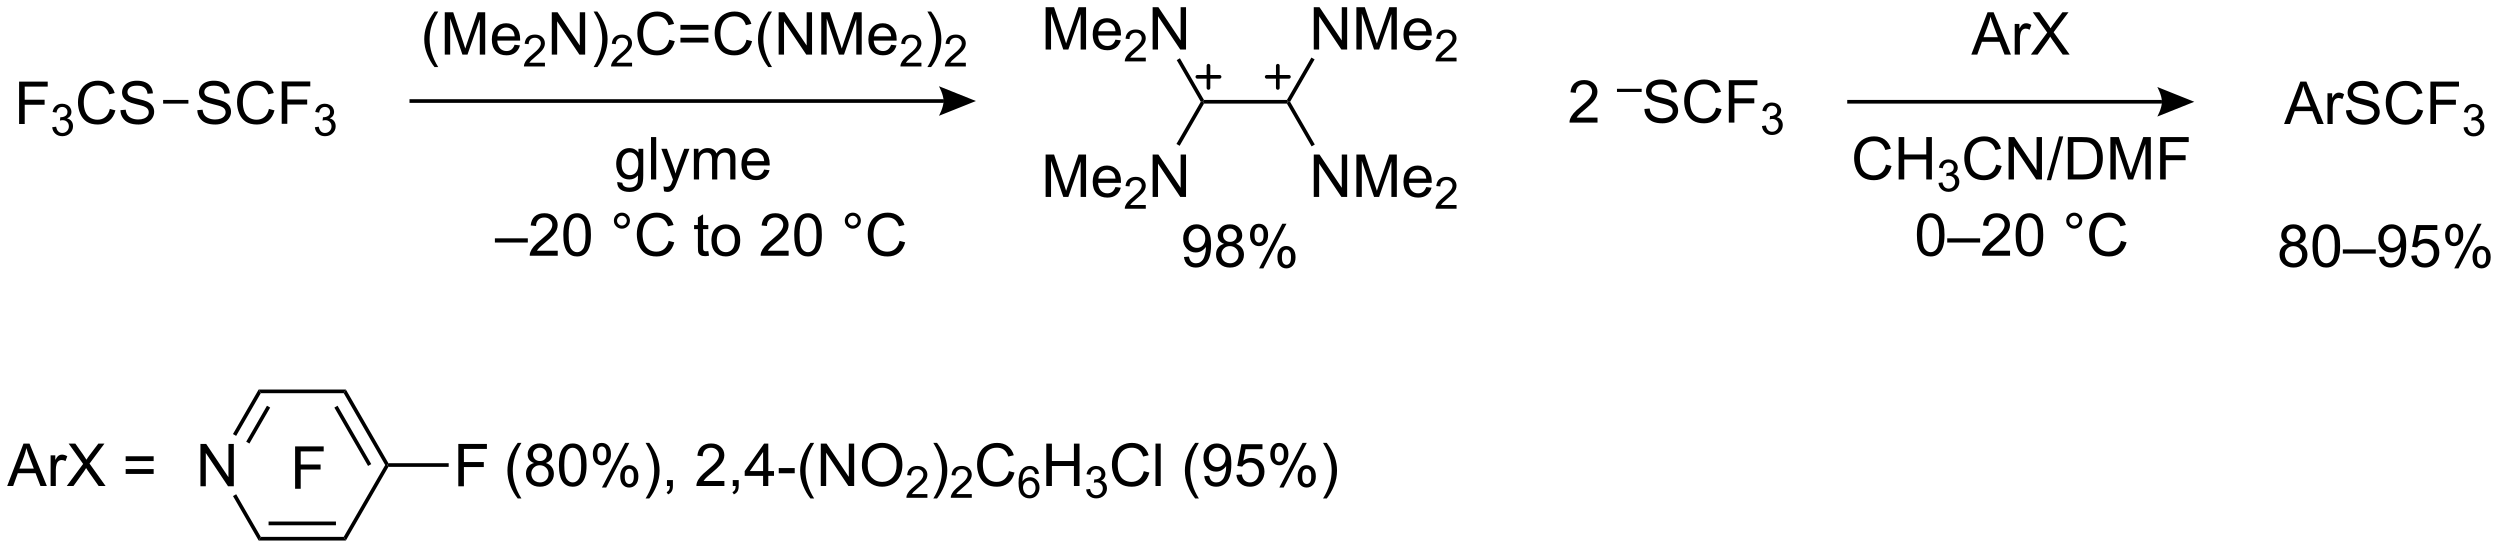 <?xml version="1.0" encoding="UTF-8"?>
<!DOCTYPE svg PUBLIC '-//W3C//DTD SVG 1.0//EN'
          'http://www.w3.org/TR/2001/REC-SVG-20010904/DTD/svg10.dtd'>
<svg stroke-dasharray="none" shape-rendering="auto" xmlns="http://www.w3.org/2000/svg" font-family="'Dialog'" text-rendering="auto" width="927" fill-opacity="1" color-interpolation="auto" color-rendering="auto" preserveAspectRatio="xMidYMid meet" font-size="12px" viewBox="0 0 927 204" fill="black" xmlns:xlink="http://www.w3.org/1999/xlink" stroke="black" image-rendering="auto" stroke-miterlimit="10" stroke-linecap="square" stroke-linejoin="miter" font-style="normal" stroke-width="1" height="204" stroke-dashoffset="0" font-weight="normal" stroke-opacity="1"
><!--Generated by the Batik Graphics2D SVG Generator--><defs id="genericDefs"
  /><g
  ><defs id="defs1"
    ><clipPath clipPathUnits="userSpaceOnUse" id="clipPath1"
      ><path d="M0.632 1.596 L347.953 1.596 L347.953 77.756 L0.632 77.756 L0.632 1.596 Z"
      /></clipPath
      ><clipPath clipPathUnits="userSpaceOnUse" id="clipPath2"
      ><path d="M13.302 57.304 L13.302 131.347 L350.966 131.347 L350.966 57.304 Z"
      /></clipPath
    ></defs
    ><g transform="scale(2.667,2.667) translate(-0.632,-1.596) matrix(1.029,0,0,1.029,-13.05,-57.348)"
    ><path d="M15.877 74.037 L15.877 68.311 L19.742 68.311 L19.742 68.985 L16.635 68.985 L16.635 70.759 L19.323 70.759 L19.323 71.436 L16.635 71.436 L16.635 74.037 L15.877 74.037 Z" stroke="none" clip-path="url(#clipPath2)"
    /></g
    ><g transform="matrix(2.743,0,0,2.743,-36.487,-157.182)"
    ><path d="M20.36 74.503 L20.887 74.432 Q20.979 74.882 21.195 75.079 Q21.414 75.276 21.729 75.276 Q22.1 75.276 22.356 75.018 Q22.613 74.76 22.613 74.38 Q22.613 74.016 22.375 73.782 Q22.139 73.546 21.772 73.546 Q21.623 73.546 21.401 73.604 L21.459 73.141 Q21.512 73.147 21.543 73.147 Q21.881 73.147 22.151 72.972 Q22.42 72.796 22.42 72.428 Q22.42 72.139 22.223 71.95 Q22.027 71.759 21.717 71.759 Q21.408 71.759 21.203 71.952 Q20.998 72.145 20.94 72.532 L20.412 72.438 Q20.51 71.907 20.852 71.616 Q21.195 71.325 21.705 71.325 Q22.057 71.325 22.352 71.475 Q22.649 71.626 22.805 71.888 Q22.961 72.147 22.961 72.44 Q22.961 72.719 22.811 72.948 Q22.662 73.177 22.369 73.311 Q22.75 73.399 22.961 73.677 Q23.172 73.952 23.172 74.368 Q23.172 74.93 22.762 75.323 Q22.352 75.714 21.725 75.714 Q21.16 75.714 20.785 75.378 Q20.412 75.04 20.36 74.503 Z" stroke="none" clip-path="url(#clipPath2)"
    /></g
    ><g transform="matrix(2.743,0,0,2.743,-36.487,-157.182)"
    ><path d="M28.148 72.03 L28.905 72.22 Q28.669 73.155 28.049 73.647 Q27.429 74.136 26.536 74.136 Q25.609 74.136 25.028 73.759 Q24.45 73.381 24.145 72.668 Q23.843 71.952 23.843 71.131 Q23.843 70.235 24.184 69.571 Q24.528 68.905 25.158 68.558 Q25.788 68.212 26.546 68.212 Q27.405 68.212 27.991 68.65 Q28.577 69.087 28.809 69.881 L28.062 70.056 Q27.864 69.431 27.484 69.147 Q27.106 68.86 26.53 68.86 Q25.872 68.86 25.426 69.178 Q24.984 69.493 24.804 70.027 Q24.624 70.561 24.624 71.126 Q24.624 71.858 24.838 72.402 Q25.051 72.946 25.499 73.217 Q25.95 73.485 26.473 73.485 Q27.109 73.485 27.549 73.118 Q27.991 72.751 28.148 72.03 ZM29.581 72.196 L30.297 72.134 Q30.347 72.564 30.532 72.84 Q30.719 73.116 31.11 73.285 Q31.5 73.454 31.988 73.454 Q32.422 73.454 32.753 73.327 Q33.086 73.196 33.248 72.972 Q33.409 72.748 33.409 72.483 Q33.409 72.212 33.253 72.011 Q33.097 71.811 32.737 71.673 Q32.508 71.584 31.719 71.394 Q30.93 71.204 30.613 71.037 Q30.204 70.821 30 70.504 Q29.8 70.186 29.8 69.79 Q29.8 69.358 30.045 68.98 Q30.292 68.603 30.764 68.407 Q31.238 68.212 31.816 68.212 Q32.454 68.212 32.938 68.418 Q33.425 68.623 33.685 69.022 Q33.948 69.42 33.969 69.923 L33.243 69.978 Q33.183 69.436 32.844 69.16 Q32.508 68.881 31.847 68.881 Q31.159 68.881 30.844 69.134 Q30.532 69.384 30.532 69.741 Q30.532 70.048 30.753 70.248 Q30.972 70.446 31.896 70.657 Q32.821 70.866 33.165 71.022 Q33.665 71.251 33.901 71.605 Q34.141 71.959 34.141 72.42 Q34.141 72.876 33.878 73.282 Q33.618 73.686 33.126 73.912 Q32.636 74.136 32.024 74.136 Q31.245 74.136 30.719 73.91 Q30.196 73.681 29.896 73.228 Q29.597 72.772 29.581 72.196 Z" stroke="none" clip-path="url(#clipPath2)"
    /></g
    ><g transform="matrix(2.743,0,0,2.743,-36.487,-157.182)"
    ><path d="M39.972 72.196 L40.688 72.134 Q40.737 72.564 40.922 72.84 Q41.11 73.116 41.501 73.285 Q41.891 73.454 42.378 73.454 Q42.813 73.454 43.144 73.327 Q43.477 73.196 43.639 72.972 Q43.8 72.748 43.8 72.483 Q43.8 72.212 43.644 72.011 Q43.487 71.811 43.128 71.673 Q42.899 71.584 42.11 71.394 Q41.321 71.204 41.003 71.037 Q40.594 70.821 40.391 70.504 Q40.191 70.186 40.191 69.79 Q40.191 69.358 40.435 68.98 Q40.683 68.603 41.154 68.407 Q41.628 68.212 42.206 68.212 Q42.844 68.212 43.329 68.418 Q43.816 68.623 44.076 69.022 Q44.339 69.42 44.36 69.923 L43.633 69.978 Q43.573 69.436 43.235 69.16 Q42.899 68.881 42.237 68.881 Q41.55 68.881 41.235 69.134 Q40.922 69.384 40.922 69.741 Q40.922 70.048 41.144 70.248 Q41.362 70.446 42.287 70.657 Q43.212 70.866 43.555 71.022 Q44.055 71.251 44.292 71.605 Q44.532 71.959 44.532 72.42 Q44.532 72.876 44.269 73.282 Q44.008 73.686 43.516 73.912 Q43.027 74.136 42.415 74.136 Q41.636 74.136 41.11 73.91 Q40.587 73.681 40.287 73.228 Q39.987 72.772 39.972 72.196 ZM49.652 72.03 L50.409 72.22 Q50.172 73.155 49.553 73.647 Q48.933 74.136 48.04 74.136 Q47.112 74.136 46.532 73.759 Q45.954 73.381 45.649 72.668 Q45.347 71.952 45.347 71.131 Q45.347 70.235 45.688 69.571 Q46.032 68.905 46.662 68.558 Q47.292 68.212 48.05 68.212 Q48.909 68.212 49.495 68.65 Q50.081 69.087 50.313 69.881 L49.566 70.056 Q49.368 69.431 48.987 69.147 Q48.61 68.86 48.034 68.86 Q47.376 68.86 46.93 69.178 Q46.487 69.493 46.308 70.027 Q46.128 70.561 46.128 71.126 Q46.128 71.858 46.342 72.402 Q46.555 72.946 47.003 73.217 Q47.454 73.485 47.977 73.485 Q48.612 73.485 49.053 73.118 Q49.495 72.751 49.652 72.03 ZM51.382 74.037 L51.382 68.311 L55.247 68.311 L55.247 68.985 L52.14 68.985 L52.14 70.759 L54.827 70.759 L54.827 71.436 L52.14 71.436 L52.14 74.037 L51.382 74.037 Z" stroke="none" clip-path="url(#clipPath2)"
    /></g
    ><g transform="matrix(2.743,0,0,2.743,-36.487,-157.182)"
    ><path d="M55.864 74.503 L56.392 74.432 Q56.484 74.882 56.7 75.079 Q56.919 75.276 57.234 75.276 Q57.605 75.276 57.861 75.018 Q58.118 74.76 58.118 74.38 Q58.118 74.016 57.88 73.782 Q57.644 73.546 57.277 73.546 Q57.128 73.546 56.906 73.604 L56.964 73.141 Q57.017 73.147 57.048 73.147 Q57.386 73.147 57.656 72.972 Q57.925 72.796 57.925 72.428 Q57.925 72.139 57.728 71.95 Q57.532 71.759 57.222 71.759 Q56.913 71.759 56.708 71.952 Q56.503 72.145 56.444 72.532 L55.917 72.438 Q56.015 71.907 56.357 71.616 Q56.7 71.325 57.21 71.325 Q57.562 71.325 57.857 71.475 Q58.154 71.626 58.31 71.888 Q58.466 72.147 58.466 72.44 Q58.466 72.719 58.316 72.948 Q58.167 73.177 57.874 73.311 Q58.255 73.399 58.466 73.677 Q58.677 73.952 58.677 74.368 Q58.677 74.93 58.267 75.323 Q57.857 75.714 57.23 75.714 Q56.665 75.714 56.29 75.378 Q55.917 75.04 55.864 74.503 Z" stroke="none" clip-path="url(#clipPath2)"
    /></g
    ><g transform="matrix(2.743,0,0,2.743,-36.487,-157.182)"
    ><path d="M35.353 71.312 L35.353 70.812 L38.769 70.812 L38.769 71.312 Z" stroke="none" clip-path="url(#clipPath2)"
    /></g
    ><g transform="matrix(2.743,0,0,2.743,-36.487,-157.182)"
    ><path d="M176.057 71.312 L175.912 71.062 L176.057 70.812 L187.268 70.812 L187.412 71.062 L187.268 71.312 Z" stroke="none" clip-path="url(#clipPath2)"
    /></g
    ><g transform="matrix(2.743,0,0,2.743,-36.487,-157.182)"
    ><path d="M190.897 64.003 L190.897 58.277 L191.675 58.277 L194.683 62.771 L194.683 58.277 L195.41 58.277 L195.41 64.003 L194.631 64.003 L191.623 59.503 L191.623 64.003 L190.897 64.003 ZM196.659 64.003 L196.659 58.277 L197.799 58.277 L199.156 62.331 Q199.344 62.896 199.429 63.178 Q199.526 62.865 199.734 62.261 L201.104 58.277 L202.125 58.277 L202.125 64.003 L201.393 64.003 L201.393 59.209 L199.729 64.003 L199.047 64.003 L197.39 59.128 L197.39 64.003 L196.659 64.003 ZM206.096 62.667 L206.823 62.756 Q206.651 63.394 206.185 63.745 Q205.721 64.097 205 64.097 Q204.088 64.097 203.554 63.537 Q203.023 62.975 203.023 61.964 Q203.023 60.917 203.562 60.339 Q204.101 59.761 204.961 59.761 Q205.791 59.761 206.317 60.329 Q206.846 60.894 206.846 61.92 Q206.846 61.982 206.844 62.107 L203.75 62.107 Q203.789 62.792 204.135 63.157 Q204.484 63.519 205.002 63.519 Q205.39 63.519 205.664 63.316 Q205.937 63.113 206.096 62.667 ZM203.789 61.529 L206.104 61.529 Q206.057 61.006 205.838 60.745 Q205.502 60.339 204.969 60.339 Q204.484 60.339 204.153 60.665 Q203.823 60.988 203.789 61.529 Z" stroke="none" clip-path="url(#clipPath2)"
    /></g
    ><g transform="matrix(2.743,0,0,2.743,-36.487,-157.182)"
    ><path d="M210.2 65.095 L210.2 65.603 L207.36 65.603 Q207.354 65.412 207.422 65.236 Q207.53 64.947 207.768 64.666 Q208.008 64.385 208.459 64.015 Q209.159 63.441 209.405 63.105 Q209.651 62.769 209.651 62.47 Q209.651 62.158 209.426 61.943 Q209.203 61.726 208.842 61.726 Q208.461 61.726 208.233 61.955 Q208.004 62.183 208.002 62.588 L207.459 62.533 Q207.516 61.925 207.879 61.609 Q208.243 61.291 208.854 61.291 Q209.473 61.291 209.832 61.635 Q210.194 61.976 210.194 62.482 Q210.194 62.74 210.088 62.99 Q209.983 63.238 209.737 63.513 Q209.493 63.789 208.924 64.269 Q208.45 64.668 208.315 64.81 Q208.18 64.953 208.092 65.095 L210.2 65.095 Z" stroke="none" clip-path="url(#clipPath2)"
    /></g
    ><g transform="matrix(2.743,0,0,2.743,-36.487,-157.182)"
    ><path d="M187.701 71.062 L187.412 71.062 L187.268 70.812 L190.577 65.082 L191.01 65.332 Z" stroke="none" clip-path="url(#clipPath2)"
    /></g
    ><g transform="matrix(2.743,0,0,2.743,-36.487,-157.182)"
    ><path d="M190.897 83.922 L190.897 78.195 L191.675 78.195 L194.683 82.69 L194.683 78.195 L195.41 78.195 L195.41 83.922 L194.631 83.922 L191.623 79.422 L191.623 83.922 L190.897 83.922 ZM196.659 83.922 L196.659 78.195 L197.799 78.195 L199.156 82.25 Q199.344 82.815 199.429 83.096 Q199.526 82.784 199.734 82.18 L201.104 78.195 L202.125 78.195 L202.125 83.922 L201.393 83.922 L201.393 79.127 L199.729 83.922 L199.047 83.922 L197.39 79.047 L197.39 83.922 L196.659 83.922 ZM206.096 82.586 L206.823 82.674 Q206.651 83.312 206.185 83.664 Q205.721 84.016 205 84.016 Q204.088 84.016 203.554 83.456 Q203.023 82.893 203.023 81.883 Q203.023 80.836 203.562 80.258 Q204.101 79.68 204.961 79.68 Q205.791 79.68 206.317 80.247 Q206.846 80.812 206.846 81.838 Q206.846 81.901 206.844 82.026 L203.75 82.026 Q203.789 82.711 204.135 83.075 Q204.484 83.437 205.002 83.437 Q205.39 83.437 205.664 83.234 Q205.937 83.031 206.096 82.586 ZM203.789 81.448 L206.104 81.448 Q206.057 80.924 205.838 80.664 Q205.502 80.258 204.969 80.258 Q204.484 80.258 204.153 80.583 Q203.823 80.906 203.789 81.448 Z" stroke="none" clip-path="url(#clipPath2)"
    /></g
    ><g transform="matrix(2.743,0,0,2.743,-36.487,-157.182)"
    ><path d="M210.2 85.014 L210.2 85.522 L207.36 85.522 Q207.354 85.33 207.422 85.155 Q207.53 84.865 207.768 84.584 Q208.008 84.303 208.459 83.934 Q209.159 83.36 209.405 83.024 Q209.651 82.688 209.651 82.389 Q209.651 82.076 209.426 81.862 Q209.203 81.645 208.842 81.645 Q208.461 81.645 208.233 81.873 Q208.004 82.102 208.002 82.506 L207.459 82.451 Q207.516 81.844 207.879 81.528 Q208.243 81.209 208.854 81.209 Q209.473 81.209 209.832 81.553 Q210.194 81.895 210.194 82.401 Q210.194 82.659 210.088 82.909 Q209.983 83.157 209.737 83.432 Q209.493 83.707 208.924 84.188 Q208.45 84.586 208.315 84.729 Q208.18 84.871 208.092 85.014 L210.2 85.014 Z" stroke="none" clip-path="url(#clipPath2)"
    /></g
    ><g transform="matrix(2.743,0,0,2.743,-36.487,-157.182)"
    ><path d="M187.268 71.312 L187.412 71.062 L187.701 71.062 L191.036 76.839 L190.603 77.089 Z" stroke="none" clip-path="url(#clipPath2)"
    /></g
    ><g transform="matrix(2.743,0,0,2.743,-36.487,-157.182)"
    ><path d="M154.65 83.922 L154.65 78.195 L155.791 78.195 L157.147 82.25 Q157.335 82.815 157.421 83.096 Q157.517 82.784 157.725 82.18 L159.095 78.195 L160.116 78.195 L160.116 83.922 L159.384 83.922 L159.384 79.127 L157.72 83.922 L157.038 83.922 L155.382 79.047 L155.382 83.922 L154.65 83.922 ZM164.087 82.586 L164.814 82.674 Q164.642 83.312 164.176 83.664 Q163.712 84.016 162.991 84.016 Q162.079 84.016 161.546 83.456 Q161.014 82.893 161.014 81.883 Q161.014 80.836 161.554 80.258 Q162.093 79.68 162.952 79.68 Q163.783 79.68 164.309 80.247 Q164.837 80.812 164.837 81.838 Q164.837 81.901 164.835 82.026 L161.741 82.026 Q161.78 82.711 162.126 83.075 Q162.475 83.437 162.994 83.437 Q163.382 83.437 163.655 83.234 Q163.929 83.031 164.087 82.586 ZM161.78 81.448 L164.095 81.448 Q164.048 80.924 163.829 80.664 Q163.494 80.258 162.96 80.258 Q162.475 80.258 162.145 80.583 Q161.814 80.906 161.78 81.448 Z" stroke="none" clip-path="url(#clipPath2)"
    /></g
    ><g transform="matrix(2.743,0,0,2.743,-36.487,-157.182)"
    ><path d="M168.191 85.014 L168.191 85.522 L165.351 85.522 Q165.345 85.33 165.413 85.155 Q165.521 84.865 165.759 84.584 Q165.999 84.303 166.451 83.934 Q167.15 83.36 167.396 83.024 Q167.642 82.688 167.642 82.389 Q167.642 82.076 167.417 81.862 Q167.195 81.645 166.833 81.645 Q166.452 81.645 166.224 81.873 Q165.995 82.102 165.994 82.506 L165.451 82.451 Q165.507 81.844 165.87 81.528 Q166.234 81.209 166.845 81.209 Q167.464 81.209 167.824 81.553 Q168.185 81.895 168.185 82.401 Q168.185 82.659 168.079 82.909 Q167.974 83.157 167.728 83.432 Q167.484 83.707 166.915 84.188 Q166.441 84.586 166.306 84.729 Q166.171 84.871 166.083 85.014 L168.191 85.014 Z" stroke="none" clip-path="url(#clipPath2)"
    /></g
    ><g transform="matrix(2.743,0,0,2.743,-36.487,-157.182)"
    ><path d="M169.116 83.922 L169.116 78.195 L169.894 78.195 L172.902 82.69 L172.902 78.195 L173.629 78.195 L173.629 83.922 L172.85 83.922 L169.842 79.422 L169.842 83.922 L169.116 83.922 Z" stroke="none" clip-path="url(#clipPath2)"
    /></g
    ><g transform="matrix(2.743,0,0,2.743,-36.487,-157.182)"
    ><path d="M175.624 71.062 L175.912 71.062 L176.057 71.312 L172.766 77.012 L172.333 76.762 Z" stroke="none" clip-path="url(#clipPath2)"
    /></g
    ><g transform="matrix(2.743,0,0,2.743,-36.487,-157.182)"
    ><path d="M154.65 64.003 L154.65 58.277 L155.791 58.277 L157.147 62.331 Q157.335 62.896 157.421 63.178 Q157.517 62.865 157.725 62.261 L159.095 58.277 L160.116 58.277 L160.116 64.003 L159.384 64.003 L159.384 59.209 L157.72 64.003 L157.038 64.003 L155.382 59.128 L155.382 64.003 L154.65 64.003 ZM164.087 62.667 L164.814 62.756 Q164.642 63.394 164.176 63.745 Q163.712 64.097 162.991 64.097 Q162.079 64.097 161.546 63.537 Q161.014 62.975 161.014 61.964 Q161.014 60.917 161.554 60.339 Q162.093 59.761 162.952 59.761 Q163.783 59.761 164.309 60.329 Q164.837 60.894 164.837 61.92 Q164.837 61.982 164.835 62.107 L161.741 62.107 Q161.78 62.792 162.126 63.157 Q162.475 63.519 162.994 63.519 Q163.382 63.519 163.655 63.316 Q163.929 63.113 164.087 62.667 ZM161.78 61.529 L164.095 61.529 Q164.048 61.006 163.829 60.745 Q163.494 60.339 162.96 60.339 Q162.475 60.339 162.145 60.665 Q161.814 60.988 161.78 61.529 Z" stroke="none" clip-path="url(#clipPath2)"
    /></g
    ><g transform="matrix(2.743,0,0,2.743,-36.487,-157.182)"
    ><path d="M168.191 65.095 L168.191 65.603 L165.351 65.603 Q165.345 65.412 165.413 65.236 Q165.521 64.947 165.759 64.666 Q165.999 64.385 166.451 64.015 Q167.15 63.441 167.396 63.105 Q167.642 62.769 167.642 62.47 Q167.642 62.158 167.417 61.943 Q167.195 61.726 166.833 61.726 Q166.452 61.726 166.224 61.955 Q165.995 62.183 165.994 62.588 L165.451 62.533 Q165.507 61.925 165.87 61.609 Q166.234 61.291 166.845 61.291 Q167.464 61.291 167.824 61.635 Q168.185 61.976 168.185 62.482 Q168.185 62.74 168.079 62.99 Q167.974 63.238 167.728 63.513 Q167.484 63.789 166.915 64.269 Q166.441 64.668 166.306 64.81 Q166.171 64.953 166.083 65.095 L168.191 65.095 Z" stroke="none" clip-path="url(#clipPath2)"
    /></g
    ><g transform="matrix(2.743,0,0,2.743,-36.487,-157.182)"
    ><path d="M169.116 64.003 L169.116 58.277 L169.894 58.277 L172.902 62.771 L172.902 58.277 L173.629 58.277 L173.629 64.003 L172.85 64.003 L169.842 59.503 L169.842 64.003 L169.116 64.003 Z" stroke="none" clip-path="url(#clipPath2)"
    /></g
    ><g transform="matrix(2.743,0,0,2.743,-36.487,-157.182)"
    ><path d="M176.057 70.812 L175.912 71.062 L175.624 71.062 L172.371 65.428 L172.804 65.178 Z" stroke="none" clip-path="url(#clipPath2)"
    /></g
    ><g stroke-width="0.5" transform="matrix(2.743,0,0,2.743,-36.487,-157.182)" stroke-linejoin="round" stroke-linecap="round"
    ><path fill="none" d="M175.162 67.688 L178.162 67.688 M176.662 66.188 L176.662 69.188" clip-path="url(#clipPath2)"
    /></g
    ><g stroke-width="0.5" transform="matrix(2.743,0,0,2.743,-36.487,-157.182)" stroke-linejoin="round" stroke-linecap="round"
    ><path fill="none" d="M184.537 67.688 L187.537 67.688 M186.037 66.188 L186.037 69.188" clip-path="url(#clipPath2)"
    /></g
    ><g transform="matrix(2.743,0,0,2.743,-36.487,-157.182)"
    ><path d="M229.254 73.198 L229.254 73.875 L225.467 73.875 Q225.459 73.62 225.55 73.385 Q225.694 73 226.012 72.625 Q226.332 72.25 226.933 71.758 Q227.866 70.992 228.194 70.544 Q228.522 70.096 228.522 69.698 Q228.522 69.281 228.222 68.995 Q227.925 68.706 227.444 68.706 Q226.936 68.706 226.631 69.01 Q226.327 69.315 226.324 69.854 L225.6 69.781 Q225.675 68.971 226.16 68.549 Q226.644 68.125 227.459 68.125 Q228.285 68.125 228.764 68.583 Q229.246 69.039 229.246 69.713 Q229.246 70.057 229.105 70.391 Q228.965 70.721 228.637 71.088 Q228.311 71.456 227.553 72.096 Q226.92 72.628 226.741 72.818 Q226.561 73.008 226.444 73.198 L229.254 73.198 Z" stroke="none" clip-path="url(#clipPath2)"
    /></g
    ><g transform="matrix(2.743,0,0,2.743,-36.487,-157.182)"
    ><path d="M231.885 69.733 L231.885 69.307 L235.223 69.307 L235.223 69.733 L231.885 69.733 Z" stroke="none" clip-path="url(#clipPath2)"
    /></g
    ><g transform="matrix(2.743,0,0,2.743,-36.487,-157.182)"
    ><path d="M235.593 72.034 L236.309 71.971 Q236.359 72.401 236.544 72.677 Q236.731 72.953 237.122 73.122 Q237.512 73.292 237.999 73.292 Q238.434 73.292 238.765 73.164 Q239.098 73.034 239.26 72.81 Q239.421 72.586 239.421 72.32 Q239.421 72.049 239.265 71.849 Q239.109 71.648 238.749 71.51 Q238.52 71.422 237.731 71.232 Q236.942 71.042 236.624 70.875 Q236.216 70.659 236.012 70.341 Q235.812 70.023 235.812 69.628 Q235.812 69.195 236.057 68.818 Q236.304 68.44 236.775 68.245 Q237.249 68.049 237.827 68.049 Q238.466 68.049 238.95 68.255 Q239.437 68.461 239.697 68.859 Q239.96 69.258 239.981 69.76 L239.255 69.815 Q239.195 69.273 238.856 68.997 Q238.52 68.719 237.859 68.719 Q237.171 68.719 236.856 68.971 Q236.544 69.221 236.544 69.578 Q236.544 69.885 236.765 70.086 Q236.984 70.284 237.908 70.495 Q238.833 70.703 239.177 70.859 Q239.677 71.088 239.913 71.443 Q240.153 71.797 240.153 72.258 Q240.153 72.713 239.89 73.12 Q239.63 73.523 239.137 73.75 Q238.648 73.974 238.036 73.974 Q237.257 73.974 236.731 73.747 Q236.208 73.518 235.908 73.065 Q235.609 72.609 235.593 72.034 ZM245.273 71.867 L246.031 72.057 Q245.794 72.992 245.174 73.484 Q244.554 73.974 243.661 73.974 Q242.734 73.974 242.153 73.596 Q241.575 73.219 241.27 72.505 Q240.968 71.789 240.968 70.969 Q240.968 70.073 241.309 69.409 Q241.653 68.742 242.283 68.396 Q242.913 68.049 243.671 68.049 Q244.531 68.049 245.117 68.487 Q245.702 68.924 245.934 69.719 L245.187 69.893 Q244.989 69.268 244.609 68.984 Q244.231 68.698 243.656 68.698 Q242.997 68.698 242.552 69.016 Q242.109 69.331 241.929 69.865 Q241.749 70.398 241.749 70.963 Q241.749 71.695 241.963 72.24 Q242.177 72.784 242.624 73.055 Q243.075 73.323 243.598 73.323 Q244.234 73.323 244.674 72.956 Q245.117 72.588 245.273 71.867 ZM247.003 73.875 L247.003 68.148 L250.868 68.148 L250.868 68.823 L247.761 68.823 L247.761 70.596 L250.449 70.596 L250.449 71.273 L247.761 71.273 L247.761 73.875 L247.003 73.875 Z" stroke="none" clip-path="url(#clipPath2)"
    /></g
    ><g transform="matrix(2.743,0,0,2.743,-36.487,-157.182)"
    ><path d="M251.486 74.34 L252.013 74.27 Q252.105 74.719 252.322 74.916 Q252.54 75.114 252.855 75.114 Q253.226 75.114 253.482 74.856 Q253.74 74.598 253.74 74.217 Q253.74 73.854 253.501 73.62 Q253.265 73.383 252.898 73.383 Q252.749 73.383 252.527 73.442 L252.585 72.979 Q252.638 72.985 252.669 72.985 Q253.007 72.985 253.277 72.809 Q253.546 72.633 253.546 72.266 Q253.546 71.977 253.349 71.787 Q253.154 71.596 252.843 71.596 Q252.535 71.596 252.329 71.79 Q252.124 71.983 252.066 72.37 L251.538 72.276 Q251.636 71.745 251.978 71.454 Q252.322 71.162 252.832 71.162 Q253.183 71.162 253.478 71.313 Q253.775 71.463 253.931 71.725 Q254.087 71.985 254.087 72.278 Q254.087 72.557 253.937 72.785 Q253.788 73.014 253.495 73.149 Q253.876 73.237 254.087 73.514 Q254.298 73.79 254.298 74.206 Q254.298 74.768 253.888 75.16 Q253.478 75.551 252.851 75.551 Q252.286 75.551 251.911 75.215 Q251.538 74.877 251.486 74.34 Z" stroke="none" clip-path="url(#clipPath2)"
    /></g
    ><g transform="matrix(2.743,0,0,2.743,-36.487,-157.182)"
    ><path d="M279.781 64.688 L281.981 58.961 L282.799 58.961 L285.143 64.688 L284.278 64.688 L283.611 62.953 L281.216 62.953 L280.588 64.688 L279.781 64.688 ZM281.434 62.336 L283.377 62.336 L282.778 60.75 Q282.505 60.026 282.372 59.562 Q282.262 60.112 282.065 60.656 L281.434 62.336 ZM285.651 64.688 L285.651 60.539 L286.283 60.539 L286.283 61.167 Q286.526 60.727 286.729 60.586 Q286.934 60.445 287.182 60.445 Q287.536 60.445 287.903 60.672 L287.661 61.323 Q287.403 61.172 287.145 61.172 Q286.916 61.172 286.731 61.31 Q286.549 61.448 286.471 61.695 Q286.354 62.07 286.354 62.516 L286.354 64.688 L285.651 64.688 ZM287.83 64.688 L290.044 61.703 L288.091 58.961 L288.994 58.961 L290.033 60.43 Q290.356 60.885 290.494 61.133 Q290.684 60.82 290.947 60.479 L292.099 58.961 L292.924 58.961 L290.911 61.659 L293.08 64.688 L292.143 64.688 L290.7 62.643 Q290.58 62.469 290.45 62.26 Q290.26 62.573 290.177 62.69 L288.739 64.688 L287.83 64.688 Z" stroke="none" clip-path="url(#clipPath2)"
    /></g
    ><g transform="matrix(2.743,0,0,2.743,-36.487,-157.182)"
    ><path d="M268.247 79.555 L269.005 79.745 Q268.768 80.68 268.148 81.172 Q267.528 81.662 266.635 81.662 Q265.708 81.662 265.127 81.284 Q264.549 80.906 264.244 80.193 Q263.942 79.477 263.942 78.656 Q263.942 77.76 264.283 77.096 Q264.627 76.43 265.257 76.083 Q265.887 75.737 266.645 75.737 Q267.505 75.737 268.091 76.174 Q268.677 76.612 268.908 77.406 L268.161 77.581 Q267.963 76.956 267.583 76.672 Q267.205 76.385 266.63 76.385 Q265.971 76.385 265.526 76.703 Q265.083 77.018 264.903 77.552 Q264.724 78.086 264.724 78.651 Q264.724 79.383 264.937 79.927 Q265.151 80.471 265.599 80.742 Q266.049 81.01 266.572 81.01 Q267.208 81.01 267.648 80.643 Q268.091 80.276 268.247 79.555 ZM269.962 81.562 L269.962 75.836 L270.72 75.836 L270.72 78.188 L273.696 78.188 L273.696 75.836 L274.454 75.836 L274.454 81.562 L273.696 81.562 L273.696 78.862 L270.72 78.862 L270.72 81.562 L269.962 81.562 Z" stroke="none" clip-path="url(#clipPath2)"
    /></g
    ><g transform="matrix(2.743,0,0,2.743,-36.487,-157.182)"
    ><path d="M275.35 82.028 L275.878 81.957 Q275.969 82.407 276.186 82.604 Q276.405 82.801 276.719 82.801 Q277.091 82.801 277.346 82.543 Q277.604 82.285 277.604 81.905 Q277.604 81.541 277.366 81.307 Q277.13 81.071 276.762 81.071 Q276.614 81.071 276.391 81.129 L276.45 80.666 Q276.503 80.672 276.534 80.672 Q276.872 80.672 277.141 80.496 Q277.411 80.321 277.411 79.954 Q277.411 79.665 277.214 79.475 Q277.018 79.284 276.708 79.284 Q276.399 79.284 276.194 79.477 Q275.989 79.67 275.93 80.057 L275.403 79.963 Q275.501 79.432 275.842 79.141 Q276.186 78.85 276.696 78.85 Q277.048 78.85 277.342 79 Q277.639 79.151 277.796 79.412 Q277.952 79.672 277.952 79.965 Q277.952 80.245 277.801 80.473 Q277.653 80.702 277.36 80.836 Q277.741 80.924 277.952 81.202 Q278.163 81.477 278.163 81.893 Q278.163 82.456 277.753 82.848 Q277.342 83.239 276.716 83.239 Q276.151 83.239 275.776 82.903 Q275.403 82.565 275.35 82.028 Z" stroke="none" clip-path="url(#clipPath2)"
    /></g
    ><g transform="matrix(2.743,0,0,2.743,-36.487,-157.182)"
    ><path d="M283.139 79.555 L283.896 79.745 Q283.659 80.68 283.04 81.172 Q282.42 81.662 281.527 81.662 Q280.599 81.662 280.019 81.284 Q279.441 80.906 279.136 80.193 Q278.834 79.477 278.834 78.656 Q278.834 77.76 279.175 77.096 Q279.519 76.43 280.149 76.083 Q280.779 75.737 281.537 75.737 Q282.396 75.737 282.982 76.174 Q283.568 76.612 283.8 77.406 L283.053 77.581 Q282.855 76.956 282.474 76.672 Q282.097 76.385 281.521 76.385 Q280.863 76.385 280.417 76.703 Q279.974 77.018 279.795 77.552 Q279.615 78.086 279.615 78.651 Q279.615 79.383 279.829 79.927 Q280.042 80.471 280.49 80.742 Q280.941 81.01 281.464 81.01 Q282.099 81.01 282.54 80.643 Q282.982 80.276 283.139 79.555 ZM284.822 81.562 L284.822 75.836 L285.601 75.836 L288.609 80.331 L288.609 75.836 L289.335 75.836 L289.335 81.562 L288.557 81.562 L285.549 77.062 L285.549 81.562 L284.822 81.562 ZM289.99 81.662 L291.652 75.737 L292.214 75.737 L290.558 81.662 L289.99 81.662 ZM292.83 81.562 L292.83 75.836 L294.804 75.836 Q295.471 75.836 295.822 75.917 Q296.314 76.031 296.663 76.328 Q297.116 76.711 297.34 77.307 Q297.564 77.901 297.564 78.667 Q297.564 79.32 297.411 79.826 Q297.26 80.328 297.02 80.659 Q296.783 80.987 296.499 81.177 Q296.218 81.367 295.817 81.466 Q295.416 81.562 294.898 81.562 L292.83 81.562 ZM293.588 80.885 L294.812 80.885 Q295.377 80.885 295.7 80.781 Q296.023 80.674 296.213 80.484 Q296.484 80.213 296.632 79.76 Q296.783 79.305 296.783 78.656 Q296.783 77.758 296.489 77.276 Q296.195 76.792 295.773 76.628 Q295.468 76.51 294.791 76.51 L293.588 76.51 L293.588 80.885 ZM298.584 81.562 L298.584 75.836 L299.724 75.836 L301.081 79.891 Q301.269 80.456 301.355 80.737 Q301.451 80.424 301.659 79.82 L303.029 75.836 L304.05 75.836 L304.05 81.562 L303.318 81.562 L303.318 76.768 L301.654 81.562 L300.972 81.562 L299.316 76.688 L299.316 81.562 L298.584 81.562 ZM305.31 81.562 L305.31 75.836 L309.175 75.836 L309.175 76.51 L306.068 76.51 L306.068 78.284 L308.756 78.284 L308.756 78.961 L306.068 78.961 L306.068 81.562 L305.31 81.562 Z" stroke="none" clip-path="url(#clipPath2)"
    /></g
    ><g transform="matrix(2.743,0,0,2.743,-36.487,-157.182)"
    ><path d="M272.427 89.049 Q272.427 88.034 272.635 87.417 Q272.844 86.797 273.255 86.461 Q273.669 86.125 274.294 86.125 Q274.755 86.125 275.102 86.31 Q275.451 86.495 275.677 86.846 Q275.904 87.195 276.031 87.698 Q276.161 88.198 276.161 89.049 Q276.161 90.057 275.953 90.677 Q275.748 91.297 275.333 91.635 Q274.922 91.974 274.294 91.974 Q273.466 91.974 272.992 91.378 Q272.427 90.664 272.427 89.049 ZM273.149 89.049 Q273.149 90.461 273.479 90.927 Q273.81 91.393 274.294 91.393 Q274.779 91.393 275.107 90.924 Q275.438 90.456 275.438 89.049 Q275.438 87.635 275.107 87.172 Q274.779 86.706 274.286 86.706 Q273.802 86.706 273.513 87.117 Q273.149 87.641 273.149 89.049 ZM276.527 90.086 L276.527 89.518 L280.978 89.518 L280.978 90.086 L276.527 90.086 ZM285.021 91.198 L285.021 91.875 L281.234 91.875 Q281.227 91.62 281.318 91.385 Q281.461 91 281.779 90.625 Q282.099 90.25 282.701 89.758 Q283.633 88.992 283.961 88.544 Q284.289 88.096 284.289 87.698 Q284.289 87.281 283.99 86.995 Q283.693 86.706 283.211 86.706 Q282.703 86.706 282.399 87.01 Q282.094 87.315 282.091 87.854 L281.367 87.781 Q281.443 86.971 281.927 86.549 Q282.411 86.125 283.227 86.125 Q284.052 86.125 284.531 86.583 Q285.013 87.039 285.013 87.713 Q285.013 88.057 284.873 88.391 Q284.732 88.721 284.404 89.088 Q284.078 89.456 283.32 90.096 Q282.688 90.628 282.508 90.818 Q282.328 91.008 282.211 91.198 L285.021 91.198 ZM285.775 89.049 Q285.775 88.034 285.983 87.417 Q286.192 86.797 286.603 86.461 Q287.017 86.125 287.642 86.125 Q288.103 86.125 288.449 86.31 Q288.798 86.495 289.025 86.846 Q289.251 87.195 289.379 87.698 Q289.509 88.198 289.509 89.049 Q289.509 90.057 289.301 90.677 Q289.095 91.297 288.681 91.635 Q288.27 91.974 287.642 91.974 Q286.814 91.974 286.34 91.378 Q285.775 90.664 285.775 89.049 ZM286.496 89.049 Q286.496 90.461 286.827 90.927 Q287.158 91.393 287.642 91.393 Q288.126 91.393 288.454 90.924 Q288.785 90.456 288.785 89.049 Q288.785 87.635 288.454 87.172 Q288.126 86.706 287.634 86.706 Q287.15 86.706 286.861 87.117 Q286.496 87.641 286.496 89.049 ZM292.613 87.133 Q292.613 86.682 292.931 86.367 Q293.251 86.049 293.697 86.049 Q294.15 86.049 294.465 86.367 Q294.783 86.682 294.783 87.133 Q294.783 87.581 294.462 87.901 Q294.145 88.219 293.697 88.219 Q293.251 88.219 292.931 87.904 Q292.613 87.586 292.613 87.133 ZM293.04 87.133 Q293.04 87.406 293.233 87.599 Q293.426 87.792 293.699 87.792 Q293.97 87.792 294.163 87.599 Q294.356 87.406 294.356 87.133 Q294.356 86.859 294.163 86.667 Q293.97 86.471 293.699 86.471 Q293.426 86.471 293.233 86.667 Q293.04 86.859 293.04 87.133 ZM300.016 89.867 L300.774 90.057 Q300.536 90.992 299.917 91.484 Q299.297 91.974 298.404 91.974 Q297.477 91.974 296.896 91.596 Q296.318 91.219 296.013 90.505 Q295.711 89.789 295.711 88.969 Q295.711 88.073 296.052 87.409 Q296.396 86.742 297.026 86.396 Q297.656 86.049 298.414 86.049 Q299.274 86.049 299.859 86.487 Q300.445 86.924 300.677 87.719 L299.93 87.893 Q299.732 87.268 299.352 86.984 Q298.974 86.698 298.399 86.698 Q297.74 86.698 297.294 87.016 Q296.852 87.331 296.672 87.865 Q296.492 88.398 296.492 88.963 Q296.492 89.695 296.706 90.24 Q296.919 90.784 297.367 91.055 Q297.818 91.323 298.341 91.323 Q298.977 91.323 299.417 90.956 Q299.859 90.588 300.016 89.867 Z" stroke="none" clip-path="url(#clipPath2)"
    /></g
    ><g transform="matrix(2.743,0,0,2.743,-36.487,-157.182)"
    ><path d="M322.062 74.062 L324.262 68.336 L325.08 68.336 L327.424 74.062 L326.559 74.062 L325.893 72.328 L323.497 72.328 L322.869 74.062 L322.062 74.062 ZM323.716 71.711 L325.658 71.711 L325.059 70.125 Q324.786 69.401 324.653 68.938 Q324.544 69.487 324.346 70.031 L323.716 71.711 ZM327.932 74.062 L327.932 69.914 L328.565 69.914 L328.565 70.542 Q328.807 70.102 329.01 69.961 Q329.216 69.82 329.463 69.82 Q329.817 69.82 330.184 70.047 L329.942 70.698 Q329.684 70.547 329.427 70.547 Q329.197 70.547 329.012 70.685 Q328.83 70.823 328.752 71.07 Q328.635 71.445 328.635 71.891 L328.635 74.062 L327.932 74.062 ZM330.434 72.221 L331.151 72.159 Q331.2 72.588 331.385 72.865 Q331.572 73.141 331.963 73.31 Q332.354 73.479 332.841 73.479 Q333.276 73.479 333.606 73.352 Q333.94 73.221 334.101 72.997 Q334.262 72.773 334.262 72.508 Q334.262 72.237 334.106 72.037 Q333.95 71.836 333.591 71.698 Q333.361 71.609 332.572 71.419 Q331.783 71.229 331.466 71.062 Q331.057 70.846 330.854 70.529 Q330.653 70.211 330.653 69.815 Q330.653 69.383 330.898 69.005 Q331.145 68.628 331.617 68.432 Q332.091 68.237 332.669 68.237 Q333.307 68.237 333.791 68.443 Q334.278 68.648 334.538 69.047 Q334.802 69.445 334.822 69.948 L334.096 70.003 Q334.036 69.461 333.697 69.185 Q333.361 68.906 332.7 68.906 Q332.012 68.906 331.697 69.159 Q331.385 69.409 331.385 69.766 Q331.385 70.073 331.606 70.273 Q331.825 70.471 332.75 70.682 Q333.674 70.891 334.018 71.047 Q334.518 71.276 334.755 71.63 Q334.994 71.984 334.994 72.445 Q334.994 72.901 334.731 73.307 Q334.471 73.711 333.979 73.938 Q333.489 74.162 332.877 74.162 Q332.098 74.162 331.572 73.935 Q331.049 73.706 330.75 73.253 Q330.45 72.797 330.434 72.221 ZM340.114 72.055 L340.872 72.245 Q340.635 73.18 340.015 73.672 Q339.395 74.162 338.502 74.162 Q337.575 74.162 336.994 73.784 Q336.416 73.406 336.111 72.693 Q335.809 71.977 335.809 71.156 Q335.809 70.26 336.151 69.596 Q336.494 68.93 337.125 68.583 Q337.755 68.237 338.512 68.237 Q339.372 68.237 339.958 68.674 Q340.544 69.112 340.776 69.906 L340.028 70.081 Q339.83 69.456 339.45 69.172 Q339.072 68.885 338.497 68.885 Q337.838 68.885 337.393 69.203 Q336.95 69.518 336.77 70.052 Q336.591 70.586 336.591 71.151 Q336.591 71.883 336.804 72.427 Q337.018 72.971 337.466 73.242 Q337.916 73.51 338.44 73.51 Q339.075 73.51 339.515 73.143 Q339.958 72.776 340.114 72.055 ZM341.844 74.062 L341.844 68.336 L345.709 68.336 L345.709 69.01 L342.602 69.01 L342.602 70.784 L345.29 70.784 L345.29 71.461 L342.602 71.461 L342.602 74.062 L341.844 74.062 Z" stroke="none" clip-path="url(#clipPath2)"
    /></g
    ><g transform="matrix(2.743,0,0,2.743,-36.487,-157.182)"
    ><path d="M346.327 74.528 L346.854 74.457 Q346.946 74.907 347.163 75.104 Q347.382 75.301 347.696 75.301 Q348.067 75.301 348.323 75.043 Q348.581 74.785 348.581 74.405 Q348.581 74.041 348.343 73.807 Q348.106 73.571 347.739 73.571 Q347.591 73.571 347.368 73.629 L347.427 73.166 Q347.479 73.172 347.511 73.172 Q347.848 73.172 348.118 72.996 Q348.387 72.821 348.387 72.454 Q348.387 72.165 348.19 71.975 Q347.995 71.784 347.684 71.784 Q347.376 71.784 347.171 71.977 Q346.966 72.17 346.907 72.557 L346.38 72.463 Q346.477 71.932 346.819 71.641 Q347.163 71.35 347.673 71.35 Q348.024 71.35 348.319 71.5 Q348.616 71.651 348.772 71.912 Q348.928 72.172 348.928 72.465 Q348.928 72.745 348.778 72.973 Q348.63 73.202 348.337 73.336 Q348.718 73.424 348.928 73.702 Q349.139 73.977 349.139 74.393 Q349.139 74.956 348.729 75.348 Q348.319 75.739 347.692 75.739 Q347.128 75.739 346.753 75.403 Q346.38 75.065 346.327 74.528 Z" stroke="none" clip-path="url(#clipPath2)"
    /></g
    ><g transform="matrix(2.743,0,0,2.743,-36.487,-157.182)"
    ><path d="M72.04 66.372 Q71.457 65.638 71.053 64.654 Q70.652 63.667 70.652 62.612 Q70.652 61.682 70.954 60.831 Q71.306 59.844 72.04 58.862 L72.543 58.862 Q72.071 59.675 71.918 60.023 Q71.681 60.562 71.543 61.148 Q71.376 61.878 71.376 62.617 Q71.376 64.495 72.543 66.372 L72.04 66.372 ZM73.425 64.688 L73.425 58.961 L74.566 58.961 L75.923 63.016 Q76.11 63.581 76.196 63.862 Q76.293 63.55 76.501 62.945 L77.871 58.961 L78.892 58.961 L78.892 64.688 L78.16 64.688 L78.16 59.893 L76.496 64.688 L75.814 64.688 L74.157 59.812 L74.157 64.688 L73.425 64.688 ZM82.863 63.352 L83.59 63.44 Q83.418 64.078 82.952 64.43 Q82.488 64.781 81.767 64.781 Q80.855 64.781 80.321 64.221 Q79.79 63.659 79.79 62.648 Q79.79 61.602 80.329 61.023 Q80.868 60.445 81.728 60.445 Q82.558 60.445 83.084 61.013 Q83.613 61.578 83.613 62.604 Q83.613 62.667 83.61 62.792 L80.517 62.792 Q80.556 63.477 80.902 63.841 Q81.251 64.203 81.769 64.203 Q82.157 64.203 82.431 64 Q82.704 63.797 82.863 63.352 ZM80.556 62.214 L82.871 62.214 Q82.824 61.69 82.605 61.43 Q82.269 61.023 81.735 61.023 Q81.251 61.023 80.92 61.349 Q80.59 61.672 80.556 62.214 Z" stroke="none" clip-path="url(#clipPath2)"
    /></g
    ><g transform="matrix(2.743,0,0,2.743,-36.487,-157.182)"
    ><path d="M86.967 65.78 L86.967 66.287 L84.127 66.287 Q84.121 66.096 84.189 65.92 Q84.297 65.631 84.535 65.35 Q84.775 65.069 85.226 64.7 Q85.926 64.125 86.172 63.789 Q86.418 63.453 86.418 63.155 Q86.418 62.842 86.193 62.627 Q85.971 62.41 85.609 62.41 Q85.228 62.41 85 62.639 Q84.771 62.868 84.769 63.272 L84.226 63.217 Q84.283 62.61 84.646 62.293 Q85.01 61.975 85.621 61.975 Q86.24 61.975 86.599 62.319 Q86.961 62.66 86.961 63.166 Q86.961 63.424 86.855 63.674 Q86.75 63.922 86.504 64.198 Q86.26 64.473 85.691 64.954 Q85.217 65.352 85.082 65.495 Q84.947 65.637 84.859 65.78 L86.967 65.78 Z" stroke="none" clip-path="url(#clipPath2)"
    /></g
    ><g transform="matrix(2.743,0,0,2.743,-36.487,-157.182)"
    ><path d="M87.891 64.688 L87.891 58.961 L88.67 58.961 L91.678 63.456 L91.678 58.961 L92.404 58.961 L92.404 64.688 L91.626 64.688 L88.618 60.188 L88.618 64.688 L87.891 64.688 ZM94.049 66.372 L93.544 66.372 Q94.713 64.495 94.713 62.617 Q94.713 61.883 94.544 61.159 Q94.411 60.573 94.174 60.034 Q94.02 59.682 93.544 58.862 L94.049 58.862 Q94.783 59.844 95.135 60.831 Q95.434 61.682 95.434 62.612 Q95.434 63.667 95.031 64.654 Q94.627 65.638 94.049 66.372 Z" stroke="none" clip-path="url(#clipPath2)"
    /></g
    ><g transform="matrix(2.743,0,0,2.743,-36.487,-157.182)"
    ><path d="M98.745 65.78 L98.745 66.287 L95.905 66.287 Q95.899 66.096 95.968 65.92 Q96.075 65.631 96.313 65.35 Q96.553 65.069 97.005 64.7 Q97.704 64.125 97.95 63.789 Q98.196 63.453 98.196 63.155 Q98.196 62.842 97.971 62.627 Q97.749 62.41 97.388 62.41 Q97.007 62.41 96.778 62.639 Q96.55 62.868 96.548 63.272 L96.005 63.217 Q96.061 62.61 96.425 62.293 Q96.788 61.975 97.399 61.975 Q98.018 61.975 98.378 62.319 Q98.739 62.66 98.739 63.166 Q98.739 63.424 98.634 63.674 Q98.528 63.922 98.282 64.198 Q98.038 64.473 97.469 64.954 Q96.995 65.352 96.86 65.495 Q96.725 65.637 96.638 65.78 L98.745 65.78 Z" stroke="none" clip-path="url(#clipPath2)"
    /></g
    ><g transform="matrix(2.743,0,0,2.743,-36.487,-157.182)"
    ><path d="M103.763 62.68 L104.521 62.87 Q104.284 63.805 103.665 64.297 Q103.045 64.787 102.151 64.787 Q101.224 64.787 100.644 64.409 Q100.066 64.031 99.761 63.318 Q99.459 62.602 99.459 61.781 Q99.459 60.885 99.8 60.221 Q100.144 59.555 100.774 59.208 Q101.404 58.862 102.162 58.862 Q103.021 58.862 103.607 59.3 Q104.193 59.737 104.425 60.531 L103.677 60.706 Q103.48 60.081 103.099 59.797 Q102.722 59.51 102.146 59.51 Q101.487 59.51 101.042 59.828 Q100.599 60.143 100.42 60.677 Q100.24 61.211 100.24 61.776 Q100.24 62.508 100.454 63.052 Q100.667 63.596 101.115 63.867 Q101.566 64.135 102.089 64.135 Q102.724 64.135 103.165 63.768 Q103.607 63.401 103.763 62.68 ZM109.064 61.32 L105.283 61.32 L105.283 60.664 L109.064 60.664 L109.064 61.32 ZM109.064 63.057 L105.283 63.057 L105.283 62.401 L109.064 62.401 L109.064 63.057 ZM114.213 62.68 L114.971 62.87 Q114.734 63.805 114.114 64.297 Q113.494 64.787 112.601 64.787 Q111.674 64.787 111.093 64.409 Q110.515 64.031 110.21 63.318 Q109.908 62.602 109.908 61.781 Q109.908 60.885 110.249 60.221 Q110.593 59.555 111.223 59.208 Q111.853 58.862 112.611 58.862 Q113.471 58.862 114.056 59.3 Q114.642 59.737 114.874 60.531 L114.127 60.706 Q113.929 60.081 113.549 59.797 Q113.171 59.51 112.596 59.51 Q111.937 59.51 111.491 59.828 Q111.049 60.143 110.869 60.677 Q110.689 61.211 110.689 61.776 Q110.689 62.508 110.903 63.052 Q111.116 63.596 111.564 63.867 Q112.015 64.135 112.538 64.135 Q113.174 64.135 113.614 63.768 Q114.056 63.401 114.213 62.68 ZM117.159 66.372 Q116.576 65.638 116.172 64.654 Q115.771 63.667 115.771 62.612 Q115.771 61.682 116.073 60.831 Q116.425 59.844 117.159 58.862 L117.662 58.862 Q117.191 59.675 117.037 60.023 Q116.8 60.562 116.662 61.148 Q116.495 61.878 116.495 62.617 Q116.495 64.495 117.662 66.372 L117.159 66.372 ZM118.56 64.688 L118.56 58.961 L119.339 58.961 L122.347 63.456 L122.347 58.961 L123.073 58.961 L123.073 64.688 L122.295 64.688 L119.287 60.188 L119.287 64.688 L118.56 64.688 ZM124.322 64.688 L124.322 58.961 L125.463 58.961 L126.819 63.016 Q127.007 63.581 127.093 63.862 Q127.189 63.55 127.397 62.945 L128.767 58.961 L129.788 58.961 L129.788 64.688 L129.056 64.688 L129.056 59.893 L127.392 64.688 L126.71 64.688 L125.054 59.812 L125.054 64.688 L124.322 64.688 ZM133.76 63.352 L134.486 63.44 Q134.314 64.078 133.848 64.43 Q133.385 64.781 132.663 64.781 Q131.752 64.781 131.218 64.221 Q130.687 63.659 130.687 62.648 Q130.687 61.602 131.226 61.023 Q131.765 60.445 132.624 60.445 Q133.455 60.445 133.981 61.013 Q134.51 61.578 134.51 62.604 Q134.51 62.667 134.507 62.792 L131.413 62.792 Q131.452 63.477 131.799 63.841 Q132.148 64.203 132.666 64.203 Q133.054 64.203 133.327 64 Q133.601 63.797 133.76 63.352 ZM131.452 62.214 L133.767 62.214 Q133.72 61.69 133.502 61.43 Q133.166 61.023 132.632 61.023 Q132.148 61.023 131.817 61.349 Q131.486 61.672 131.452 62.214 Z" stroke="none" clip-path="url(#clipPath2)"
    /></g
    ><g transform="matrix(2.743,0,0,2.743,-36.487,-157.182)"
    ><path d="M137.863 65.78 L137.863 66.287 L135.023 66.287 Q135.017 66.096 135.086 65.92 Q135.193 65.631 135.431 65.35 Q135.672 65.069 136.123 64.7 Q136.822 64.125 137.068 63.789 Q137.314 63.453 137.314 63.155 Q137.314 62.842 137.09 62.627 Q136.867 62.41 136.506 62.41 Q136.125 62.41 135.896 62.639 Q135.668 62.868 135.666 63.272 L135.123 63.217 Q135.179 62.61 135.543 62.293 Q135.906 61.975 136.517 61.975 Q137.136 61.975 137.496 62.319 Q137.857 62.66 137.857 63.166 Q137.857 63.424 137.752 63.674 Q137.646 63.922 137.4 64.198 Q137.156 64.473 136.588 64.954 Q136.113 65.352 135.978 65.495 Q135.844 65.637 135.756 65.78 L137.863 65.78 Z" stroke="none" clip-path="url(#clipPath2)"
    /></g
    ><g transform="matrix(2.743,0,0,2.743,-36.487,-157.182)"
    ><path d="M139.168 66.372 L138.663 66.372 Q139.832 64.495 139.832 62.617 Q139.832 61.883 139.663 61.159 Q139.53 60.573 139.293 60.034 Q139.139 59.682 138.663 58.862 L139.168 58.862 Q139.903 59.844 140.254 60.831 Q140.554 61.682 140.554 62.612 Q140.554 63.667 140.15 64.654 Q139.746 65.638 139.168 66.372 Z" stroke="none" clip-path="url(#clipPath2)"
    /></g
    ><g transform="matrix(2.743,0,0,2.743,-36.487,-157.182)"
    ><path d="M143.864 65.78 L143.864 66.287 L141.024 66.287 Q141.018 66.096 141.087 65.92 Q141.194 65.631 141.432 65.35 Q141.673 65.069 142.124 64.7 Q142.823 64.125 143.069 63.789 Q143.315 63.453 143.315 63.155 Q143.315 62.842 143.09 62.627 Q142.868 62.41 142.507 62.41 Q142.126 62.41 141.897 62.639 Q141.669 62.868 141.667 63.272 L141.124 63.217 Q141.18 62.61 141.544 62.293 Q141.907 61.975 142.518 61.975 Q143.137 61.975 143.497 62.319 Q143.858 62.66 143.858 63.166 Q143.858 63.424 143.753 63.674 Q143.647 63.922 143.401 64.198 Q143.157 64.473 142.589 64.954 Q142.114 65.352 141.979 65.495 Q141.845 65.637 141.757 65.78 L143.864 65.78 Z" stroke="none" clip-path="url(#clipPath2)"
    /></g
    ><g transform="matrix(2.743,0,0,2.743,-36.487,-157.182)"
    ><path d="M96.741 81.906 L97.426 82.008 Q97.468 82.326 97.663 82.469 Q97.926 82.664 98.379 82.664 Q98.866 82.664 99.132 82.469 Q99.397 82.273 99.491 81.922 Q99.546 81.708 99.543 81.018 Q99.082 81.562 98.395 81.562 Q97.538 81.562 97.069 80.945 Q96.6 80.328 96.6 79.463 Q96.6 78.87 96.814 78.37 Q97.03 77.867 97.439 77.594 Q97.848 77.32 98.397 77.32 Q99.132 77.32 99.608 77.914 L99.608 77.414 L100.257 77.414 L100.257 81 Q100.257 81.969 100.059 82.372 Q99.864 82.779 99.434 83.013 Q99.007 83.247 98.382 83.247 Q97.64 83.247 97.181 82.912 Q96.725 82.578 96.741 81.906 ZM97.325 79.414 Q97.325 80.229 97.647 80.604 Q97.973 80.979 98.46 80.979 Q98.944 80.979 99.272 80.607 Q99.6 80.234 99.6 79.438 Q99.6 78.674 99.262 78.289 Q98.926 77.901 98.45 77.901 Q97.981 77.901 97.653 78.284 Q97.325 78.664 97.325 79.414 ZM101.305 81.562 L101.305 75.836 L102.008 75.836 L102.008 81.562 L101.305 81.562 ZM103.067 83.162 L102.989 82.5 Q103.218 82.562 103.39 82.562 Q103.624 82.562 103.765 82.484 Q103.905 82.406 103.996 82.266 Q104.061 82.162 104.21 81.742 Q104.231 81.685 104.272 81.57 L102.7 77.414 L103.457 77.414 L104.319 79.815 Q104.489 80.273 104.621 80.776 Q104.741 80.292 104.91 79.831 L105.796 77.414 L106.499 77.414 L104.921 81.633 Q104.668 82.318 104.528 82.576 Q104.34 82.922 104.098 83.083 Q103.856 83.247 103.52 83.247 Q103.317 83.247 103.067 83.162 ZM107.098 81.562 L107.098 77.414 L107.725 77.414 L107.725 77.995 Q107.921 77.69 108.244 77.505 Q108.569 77.32 108.983 77.32 Q109.444 77.32 109.739 77.513 Q110.035 77.703 110.155 78.047 Q110.647 77.32 111.436 77.32 Q112.054 77.32 112.384 77.662 Q112.718 78.003 112.718 78.713 L112.718 81.562 L112.02 81.562 L112.02 78.948 Q112.02 78.526 111.95 78.341 Q111.882 78.156 111.702 78.044 Q111.522 77.93 111.28 77.93 Q110.843 77.93 110.554 78.221 Q110.265 78.51 110.265 79.151 L110.265 81.562 L109.561 81.562 L109.561 78.867 Q109.561 78.398 109.39 78.164 Q109.218 77.93 108.827 77.93 Q108.53 77.93 108.278 78.086 Q108.028 78.242 107.913 78.544 Q107.801 78.844 107.801 79.409 L107.801 81.562 L107.098 81.562 ZM116.6 80.227 L117.327 80.315 Q117.155 80.953 116.689 81.305 Q116.225 81.656 115.504 81.656 Q114.593 81.656 114.059 81.096 Q113.528 80.534 113.528 79.523 Q113.528 78.477 114.067 77.898 Q114.606 77.32 115.465 77.32 Q116.296 77.32 116.822 77.888 Q117.35 78.453 117.35 79.479 Q117.35 79.542 117.348 79.667 L114.254 79.667 Q114.293 80.352 114.64 80.716 Q114.989 81.078 115.507 81.078 Q115.895 81.078 116.168 80.875 Q116.442 80.672 116.6 80.227 ZM114.293 79.088 L116.608 79.088 Q116.561 78.565 116.343 78.305 Q116.007 77.898 115.473 77.898 Q114.989 77.898 114.658 78.224 Q114.327 78.547 114.293 79.088 Z" stroke="none" clip-path="url(#clipPath2)"
    /></g
    ><g transform="matrix(2.743,0,0,2.743,-36.487,-157.182)"
    ><path d="M80.202 90.086 L80.202 89.518 L84.653 89.518 L84.653 90.086 L80.202 90.086 ZM88.696 91.198 L88.696 91.875 L84.909 91.875 Q84.901 91.62 84.992 91.385 Q85.136 91 85.453 90.625 Q85.774 90.25 86.375 89.758 Q87.308 88.992 87.636 88.544 Q87.964 88.096 87.964 87.698 Q87.964 87.281 87.664 86.995 Q87.367 86.706 86.886 86.706 Q86.378 86.706 86.073 87.01 Q85.769 87.315 85.766 87.854 L85.042 87.781 Q85.117 86.971 85.602 86.549 Q86.086 86.125 86.901 86.125 Q87.727 86.125 88.206 86.583 Q88.688 87.039 88.688 87.713 Q88.688 88.057 88.547 88.391 Q88.406 88.721 88.078 89.088 Q87.753 89.456 86.995 90.096 Q86.362 90.628 86.183 90.818 Q86.003 91.008 85.886 91.198 L88.696 91.198 ZM89.45 89.049 Q89.45 88.034 89.658 87.417 Q89.866 86.797 90.278 86.461 Q90.692 86.125 91.317 86.125 Q91.778 86.125 92.124 86.31 Q92.473 86.495 92.7 86.846 Q92.926 87.195 93.054 87.698 Q93.184 88.198 93.184 89.049 Q93.184 90.057 92.975 90.677 Q92.77 91.297 92.356 91.635 Q91.944 91.974 91.317 91.974 Q90.489 91.974 90.015 91.378 Q89.45 90.664 89.45 89.049 ZM90.171 89.049 Q90.171 90.461 90.501 90.927 Q90.832 91.393 91.317 91.393 Q91.801 91.393 92.129 90.924 Q92.46 90.456 92.46 89.049 Q92.46 87.635 92.129 87.172 Q91.801 86.706 91.309 86.706 Q90.825 86.706 90.535 87.117 Q90.171 87.641 90.171 89.049 ZM96.288 87.133 Q96.288 86.682 96.606 86.367 Q96.926 86.049 97.371 86.049 Q97.825 86.049 98.14 86.367 Q98.457 86.682 98.457 87.133 Q98.457 87.581 98.137 87.901 Q97.819 88.219 97.371 88.219 Q96.926 88.219 96.606 87.904 Q96.288 87.586 96.288 87.133 ZM96.715 87.133 Q96.715 87.406 96.908 87.599 Q97.1 87.792 97.374 87.792 Q97.645 87.792 97.838 87.599 Q98.03 87.406 98.03 87.133 Q98.03 86.859 97.838 86.667 Q97.645 86.471 97.374 86.471 Q97.1 86.471 96.908 86.667 Q96.715 86.859 96.715 87.133 ZM103.69 89.867 L104.448 90.057 Q104.211 90.992 103.591 91.484 Q102.972 91.974 102.078 91.974 Q101.151 91.974 100.571 91.596 Q99.992 91.219 99.688 90.505 Q99.386 89.789 99.386 88.969 Q99.386 88.073 99.727 87.409 Q100.071 86.742 100.701 86.396 Q101.331 86.049 102.089 86.049 Q102.948 86.049 103.534 86.487 Q104.12 86.924 104.352 87.719 L103.604 87.893 Q103.406 87.268 103.026 86.984 Q102.649 86.698 102.073 86.698 Q101.414 86.698 100.969 87.016 Q100.526 87.331 100.347 87.865 Q100.167 88.398 100.167 88.963 Q100.167 89.695 100.38 90.24 Q100.594 90.784 101.042 91.055 Q101.492 91.323 102.016 91.323 Q102.651 91.323 103.091 90.956 Q103.534 90.588 103.69 89.867 ZM109.05 91.245 L109.151 91.867 Q108.854 91.93 108.62 91.93 Q108.237 91.93 108.026 91.81 Q107.815 91.688 107.729 91.49 Q107.644 91.292 107.644 90.659 L107.644 88.273 L107.128 88.273 L107.128 87.727 L107.644 87.727 L107.644 86.698 L108.344 86.276 L108.344 87.727 L109.05 87.727 L109.05 88.273 L108.344 88.273 L108.344 90.698 Q108.344 91 108.38 91.086 Q108.417 91.172 108.5 91.224 Q108.586 91.273 108.742 91.273 Q108.86 91.273 109.05 91.245 ZM109.475 89.799 Q109.475 88.648 110.116 88.094 Q110.653 87.633 111.421 87.633 Q112.278 87.633 112.819 88.193 Q113.364 88.753 113.364 89.742 Q113.364 90.542 113.121 91.003 Q112.882 91.461 112.423 91.716 Q111.965 91.969 111.421 91.969 Q110.551 91.969 110.012 91.412 Q109.475 90.852 109.475 89.799 ZM110.2 89.799 Q110.2 90.596 110.546 90.995 Q110.895 91.391 111.421 91.391 Q111.944 91.391 112.291 90.992 Q112.64 90.594 112.64 89.776 Q112.64 89.008 112.291 88.612 Q111.942 88.213 111.421 88.213 Q110.895 88.213 110.546 88.609 Q110.2 89.003 110.2 89.799 ZM119.91 91.198 L119.91 91.875 L116.124 91.875 Q116.116 91.62 116.207 91.385 Q116.35 91 116.668 90.625 Q116.989 90.25 117.59 89.758 Q118.522 88.992 118.85 88.544 Q119.179 88.096 119.179 87.698 Q119.179 87.281 118.879 86.995 Q118.582 86.706 118.1 86.706 Q117.593 86.706 117.288 87.01 Q116.983 87.315 116.981 87.854 L116.257 87.781 Q116.332 86.971 116.817 86.549 Q117.301 86.125 118.116 86.125 Q118.942 86.125 119.421 86.583 Q119.903 87.039 119.903 87.713 Q119.903 88.057 119.762 88.391 Q119.621 88.721 119.293 89.088 Q118.968 89.456 118.21 90.096 Q117.577 90.628 117.397 90.818 Q117.218 91.008 117.1 91.198 L119.91 91.198 ZM120.664 89.049 Q120.664 88.034 120.873 87.417 Q121.081 86.797 121.492 86.461 Q121.906 86.125 122.531 86.125 Q122.992 86.125 123.339 86.31 Q123.688 86.495 123.914 86.846 Q124.141 87.195 124.269 87.698 Q124.399 88.198 124.399 89.049 Q124.399 90.057 124.19 90.677 Q123.985 91.297 123.571 91.635 Q123.159 91.974 122.531 91.974 Q121.703 91.974 121.229 91.378 Q120.664 90.664 120.664 89.049 ZM121.386 89.049 Q121.386 90.461 121.716 90.927 Q122.047 91.393 122.531 91.393 Q123.016 91.393 123.344 90.924 Q123.675 90.456 123.675 89.049 Q123.675 87.635 123.344 87.172 Q123.016 86.706 122.524 86.706 Q122.039 86.706 121.75 87.117 Q121.386 87.641 121.386 89.049 ZM127.503 87.133 Q127.503 86.682 127.821 86.367 Q128.141 86.049 128.586 86.049 Q129.039 86.049 129.354 86.367 Q129.672 86.682 129.672 87.133 Q129.672 87.581 129.352 87.901 Q129.034 88.219 128.586 88.219 Q128.141 88.219 127.821 87.904 Q127.503 87.586 127.503 87.133 ZM127.93 87.133 Q127.93 87.406 128.123 87.599 Q128.315 87.792 128.589 87.792 Q128.86 87.792 129.052 87.599 Q129.245 87.406 129.245 87.133 Q129.245 86.859 129.052 86.667 Q128.86 86.471 128.589 86.471 Q128.315 86.471 128.123 86.667 Q127.93 86.859 127.93 87.133 ZM134.905 89.867 L135.663 90.057 Q135.426 90.992 134.806 91.484 Q134.186 91.974 133.293 91.974 Q132.366 91.974 131.785 91.596 Q131.207 91.219 130.903 90.505 Q130.601 89.789 130.601 88.969 Q130.601 88.073 130.942 87.409 Q131.285 86.742 131.916 86.396 Q132.546 86.049 133.304 86.049 Q134.163 86.049 134.749 86.487 Q135.335 86.924 135.567 87.719 L134.819 87.893 Q134.621 87.268 134.241 86.984 Q133.863 86.698 133.288 86.698 Q132.629 86.698 132.184 87.016 Q131.741 87.331 131.561 87.865 Q131.382 88.398 131.382 88.963 Q131.382 89.695 131.595 90.24 Q131.809 90.784 132.257 91.055 Q132.707 91.323 133.231 91.323 Q133.866 91.323 134.306 90.956 Q134.749 90.588 134.905 89.867 Z" stroke="none" clip-path="url(#clipPath2)"
    /></g
    ><g transform="matrix(2.743,0,0,2.743,-36.487,-157.182)"
    ><path d="M68.657 71.209 L140.853 71.209 L140.853 70.709 L68.657 70.709 ZM145.228 70.959 L140.228 72.959 C140.228 72.959 140.853 71.834 140.853 70.959 C140.853 70.084 140.228 68.959 140.228 68.959 Z" stroke="none" clip-path="url(#clipPath2)"
    /></g
    ><g transform="matrix(2.743,0,0,2.743,-36.487,-157.182)"
    ><path d="M263.011 71.312 L305.551 71.312 L305.551 70.812 L263.011 70.812 ZM309.926 71.062 L304.926 73.062 C304.926 73.062 305.551 71.938 305.551 71.062 C305.551 70.188 304.926 69.062 304.926 69.062 Z" stroke="none" clip-path="url(#clipPath2)"
    /></g
    ><g transform="matrix(2.743,0,0,2.743,-36.487,-157.182)"
    ><path d="M322.539 90.268 Q322.102 90.109 321.891 89.812 Q321.68 89.516 321.68 89.102 Q321.68 88.477 322.128 88.052 Q322.578 87.625 323.325 87.625 Q324.075 87.625 324.531 88.06 Q324.99 88.495 324.99 89.12 Q324.99 89.518 324.779 89.815 Q324.57 90.109 324.146 90.268 Q324.672 90.44 324.948 90.823 Q325.224 91.206 325.224 91.737 Q325.224 92.471 324.703 92.974 Q324.185 93.474 323.336 93.474 Q322.49 93.474 321.969 92.971 Q321.45 92.469 321.45 91.719 Q321.45 91.159 321.732 90.784 Q322.016 90.406 322.539 90.268 ZM322.398 89.078 Q322.398 89.484 322.659 89.742 Q322.922 90 323.341 90 Q323.747 90 324.005 89.745 Q324.266 89.487 324.266 89.117 Q324.266 88.729 323.997 88.466 Q323.732 88.203 323.333 88.203 Q322.93 88.203 322.664 88.461 Q322.398 88.719 322.398 89.078 ZM322.172 91.721 Q322.172 92.023 322.315 92.305 Q322.458 92.586 322.74 92.74 Q323.021 92.893 323.344 92.893 Q323.849 92.893 324.177 92.57 Q324.505 92.245 324.505 91.745 Q324.505 91.237 324.167 90.906 Q323.828 90.573 323.32 90.573 Q322.825 90.573 322.497 90.901 Q322.172 91.229 322.172 91.721 ZM325.908 90.549 Q325.908 89.534 326.116 88.917 Q326.324 88.297 326.736 87.961 Q327.15 87.625 327.775 87.625 Q328.236 87.625 328.582 87.81 Q328.931 87.995 329.158 88.346 Q329.384 88.695 329.512 89.198 Q329.642 89.698 329.642 90.549 Q329.642 91.557 329.434 92.177 Q329.228 92.797 328.814 93.135 Q328.402 93.474 327.775 93.474 Q326.947 93.474 326.473 92.878 Q325.908 92.164 325.908 90.549 ZM326.629 90.549 Q326.629 91.961 326.96 92.427 Q327.29 92.893 327.775 92.893 Q328.259 92.893 328.587 92.424 Q328.918 91.956 328.918 90.549 Q328.918 89.135 328.587 88.672 Q328.259 88.206 327.767 88.206 Q327.283 88.206 326.993 88.617 Q326.629 89.141 326.629 90.549 ZM330.008 91.586 L330.008 91.018 L334.458 91.018 L334.458 91.586 L330.008 91.586 ZM334.91 92.049 L335.587 91.987 Q335.673 92.463 335.915 92.68 Q336.158 92.893 336.535 92.893 Q336.861 92.893 337.103 92.745 Q337.348 92.596 337.504 92.349 Q337.66 92.102 337.764 91.68 Q337.871 91.258 337.871 90.82 Q337.871 90.773 337.868 90.68 Q337.658 91.016 337.29 91.224 Q336.926 91.432 336.501 91.432 Q335.79 91.432 335.298 90.917 Q334.806 90.401 334.806 89.557 Q334.806 88.688 335.319 88.156 Q335.832 87.625 336.606 87.625 Q337.165 87.625 337.626 87.927 Q338.09 88.227 338.329 88.784 Q338.572 89.338 338.572 90.393 Q338.572 91.492 338.332 92.143 Q338.095 92.792 337.624 93.133 Q337.152 93.474 336.519 93.474 Q335.848 93.474 335.421 93.102 Q334.996 92.727 334.91 92.049 ZM337.79 89.523 Q337.79 88.917 337.467 88.562 Q337.144 88.206 336.691 88.206 Q336.223 88.206 335.874 88.588 Q335.527 88.971 335.527 89.581 Q335.527 90.128 335.858 90.471 Q336.189 90.812 336.673 90.812 Q337.16 90.812 337.475 90.471 Q337.79 90.128 337.79 89.523 ZM339.255 91.875 L339.992 91.812 Q340.075 92.352 340.372 92.622 Q340.672 92.893 341.094 92.893 Q341.602 92.893 341.953 92.51 Q342.305 92.128 342.305 91.495 Q342.305 90.893 341.966 90.547 Q341.63 90.198 341.083 90.198 Q340.742 90.198 340.469 90.354 Q340.195 90.508 340.039 90.753 L339.38 90.667 L339.935 87.727 L342.781 87.727 L342.781 88.398 L340.497 88.398 L340.188 89.938 Q340.703 89.578 341.271 89.578 Q342.021 89.578 342.536 90.099 Q343.052 90.617 343.052 91.432 Q343.052 92.211 342.599 92.776 Q342.047 93.474 341.094 93.474 Q340.312 93.474 339.818 93.037 Q339.325 92.596 339.255 91.875 ZM343.837 89.023 Q343.837 88.409 344.144 87.979 Q344.454 87.549 345.04 87.549 Q345.579 87.549 345.931 87.935 Q346.285 88.32 346.285 89.065 Q346.285 89.792 345.928 90.185 Q345.572 90.578 345.048 90.578 Q344.527 90.578 344.181 90.193 Q343.837 89.805 343.837 89.023 ZM345.059 88.034 Q344.798 88.034 344.624 88.26 Q344.449 88.487 344.449 89.094 Q344.449 89.643 344.624 89.87 Q344.801 90.094 345.059 90.094 Q345.324 90.094 345.499 89.867 Q345.673 89.641 345.673 89.039 Q345.673 88.484 345.496 88.26 Q345.322 88.034 345.059 88.034 ZM345.064 93.586 L348.197 87.549 L348.767 87.549 L345.644 93.586 L345.064 93.586 ZM347.54 92.031 Q347.54 91.414 347.848 90.987 Q348.158 90.557 348.746 90.557 Q349.285 90.557 349.639 90.943 Q349.993 91.328 349.993 92.073 Q349.993 92.799 349.634 93.193 Q349.277 93.586 348.751 93.586 Q348.231 93.586 347.884 93.198 Q347.54 92.807 347.54 92.031 ZM348.767 91.042 Q348.501 91.042 348.327 91.268 Q348.152 91.495 348.152 92.102 Q348.152 92.648 348.327 92.875 Q348.504 93.102 348.762 93.102 Q349.033 93.102 349.204 92.875 Q349.379 92.648 349.379 92.047 Q349.379 91.492 349.202 91.268 Q349.027 91.042 348.767 91.042 Z" stroke="none" clip-path="url(#clipPath2)"
    /></g
    ><g transform="matrix(2.743,0,0,2.743,-36.487,-157.182)"
    ><path d="M173.35 92.049 L174.027 91.987 Q174.113 92.463 174.355 92.68 Q174.597 92.893 174.975 92.893 Q175.3 92.893 175.543 92.745 Q175.787 92.596 175.944 92.349 Q176.1 92.102 176.204 91.68 Q176.311 91.258 176.311 90.82 Q176.311 90.773 176.308 90.68 Q176.097 91.016 175.73 91.224 Q175.366 91.432 174.941 91.432 Q174.23 91.432 173.738 90.917 Q173.246 90.401 173.246 89.557 Q173.246 88.688 173.759 88.156 Q174.272 87.625 175.045 87.625 Q175.605 87.625 176.066 87.927 Q176.53 88.227 176.769 88.784 Q177.012 89.338 177.012 90.393 Q177.012 91.492 176.772 92.143 Q176.535 92.792 176.064 93.133 Q175.592 93.474 174.959 93.474 Q174.287 93.474 173.86 93.102 Q173.436 92.727 173.35 92.049 ZM176.23 89.523 Q176.23 88.917 175.907 88.562 Q175.584 88.206 175.131 88.206 Q174.662 88.206 174.314 88.588 Q173.967 88.971 173.967 89.581 Q173.967 90.128 174.298 90.471 Q174.629 90.812 175.113 90.812 Q175.6 90.812 175.915 90.471 Q176.23 90.128 176.23 89.523 ZM178.776 90.268 Q178.338 90.109 178.127 89.812 Q177.916 89.516 177.916 89.102 Q177.916 88.477 178.364 88.052 Q178.815 87.625 179.562 87.625 Q180.312 87.625 180.768 88.06 Q181.226 88.495 181.226 89.12 Q181.226 89.518 181.015 89.815 Q180.807 90.109 180.383 90.268 Q180.909 90.44 181.185 90.823 Q181.461 91.206 181.461 91.737 Q181.461 92.471 180.94 92.974 Q180.422 93.474 179.573 93.474 Q178.726 93.474 178.206 92.971 Q177.687 92.469 177.687 91.719 Q177.687 91.159 177.969 90.784 Q178.252 90.406 178.776 90.268 ZM178.635 89.078 Q178.635 89.484 178.896 89.742 Q179.159 90 179.578 90 Q179.984 90 180.242 89.745 Q180.502 89.487 180.502 89.117 Q180.502 88.729 180.234 88.466 Q179.969 88.203 179.57 88.203 Q179.166 88.203 178.901 88.461 Q178.635 88.719 178.635 89.078 ZM178.409 91.721 Q178.409 92.023 178.552 92.305 Q178.695 92.586 178.976 92.74 Q179.258 92.893 179.581 92.893 Q180.086 92.893 180.414 92.57 Q180.742 92.245 180.742 91.745 Q180.742 91.237 180.403 90.906 Q180.065 90.573 179.557 90.573 Q179.062 90.573 178.734 90.901 Q178.409 91.229 178.409 91.721 ZM182.277 89.023 Q182.277 88.409 182.584 87.979 Q182.894 87.549 183.48 87.549 Q184.019 87.549 184.371 87.935 Q184.725 88.32 184.725 89.065 Q184.725 89.792 184.368 90.185 Q184.012 90.578 183.488 90.578 Q182.967 90.578 182.621 90.193 Q182.277 89.805 182.277 89.023 ZM183.498 88.034 Q183.238 88.034 183.064 88.26 Q182.889 88.487 182.889 89.094 Q182.889 89.643 183.064 89.87 Q183.241 90.094 183.498 90.094 Q183.764 90.094 183.939 89.867 Q184.113 89.641 184.113 89.039 Q184.113 88.484 183.936 88.26 Q183.762 88.034 183.498 88.034 ZM183.504 93.586 L186.637 87.549 L187.207 87.549 L184.084 93.586 L183.504 93.586 ZM185.98 92.031 Q185.98 91.414 186.287 90.987 Q186.597 90.557 187.186 90.557 Q187.725 90.557 188.079 90.943 Q188.433 91.328 188.433 92.073 Q188.433 92.799 188.074 93.193 Q187.717 93.586 187.191 93.586 Q186.67 93.586 186.324 93.198 Q185.98 92.807 185.98 92.031 ZM187.207 91.042 Q186.941 91.042 186.767 91.268 Q186.592 91.495 186.592 92.102 Q186.592 92.648 186.767 92.875 Q186.944 93.102 187.202 93.102 Q187.472 93.102 187.644 92.875 Q187.819 92.648 187.819 92.047 Q187.819 91.492 187.642 91.268 Q187.467 91.042 187.207 91.042 Z" stroke="none" clip-path="url(#clipPath2)"
    /></g
    ><g transform="matrix(2.743,0,0,2.743,-36.487,-157.182)"
    ><path d="M14.274 123 L16.475 117.273 L17.293 117.273 L19.637 123 L18.772 123 L18.105 121.266 L15.709 121.266 L15.082 123 L14.274 123 ZM15.928 120.648 L17.871 120.648 L17.272 119.062 Q16.998 118.338 16.866 117.875 Q16.756 118.424 16.558 118.969 L15.928 120.648 ZM20.144 123 L20.144 118.852 L20.777 118.852 L20.777 119.479 Q21.019 119.039 21.222 118.898 Q21.428 118.758 21.675 118.758 Q22.03 118.758 22.397 118.984 L22.155 119.635 Q21.897 119.484 21.639 119.484 Q21.41 119.484 21.225 119.622 Q21.043 119.76 20.965 120.008 Q20.847 120.383 20.847 120.828 L20.847 123 L20.144 123 ZM22.324 123 L24.538 120.016 L22.584 117.273 L23.488 117.273 L24.527 118.742 Q24.85 119.198 24.988 119.445 Q25.178 119.133 25.441 118.792 L26.592 117.273 L27.418 117.273 L25.405 119.971 L27.574 123 L26.637 123 L25.194 120.956 Q25.074 120.781 24.944 120.573 Q24.754 120.885 24.67 121.003 L23.233 123 L22.324 123 ZM34.073 119.633 L30.291 119.633 L30.291 118.977 L34.073 118.977 L34.073 119.633 ZM34.073 121.37 L30.291 121.37 L30.291 120.713 L34.073 120.713 L34.073 121.37 Z" stroke="none" clip-path="url(#clipPath2)"
    /></g
    ><g transform="matrix(2.743,0,0,2.743,-36.487,-157.182)"
    ><path d="M40.397 123.041 L40.397 117.314 L41.175 117.314 L44.183 121.809 L44.183 117.314 L44.91 117.314 L44.91 123.041 L44.131 123.041 L41.123 118.541 L41.123 123.041 L40.397 123.041 Z" stroke="none" clip-path="url(#clipPath2)"
    /></g
    ><g transform="matrix(2.743,0,0,2.743,-36.487,-157.182)"
    ><path d="M48.268 130.375 L48.557 129.875 L59.768 129.875 L60.057 130.375 ZM49.608 128.305 L58.717 128.305 L58.717 127.805 L49.608 127.805 Z" stroke="none" clip-path="url(#clipPath2)"
    /></g
    ><g transform="matrix(2.743,0,0,2.743,-36.487,-157.182)"
    ><path d="M60.057 130.375 L59.768 129.875 L65.374 120.166 L65.662 120.166 L65.807 120.416 Z" stroke="none" clip-path="url(#clipPath2)"
    /></g
    ><g transform="matrix(2.743,0,0,2.743,-36.487,-157.182)"
    ><path d="M65.807 119.916 L65.662 120.166 L65.374 120.166 L59.768 110.456 L60.057 109.956 ZM63.489 120.041 L58.934 112.151 L58.501 112.401 L63.056 120.291 Z" stroke="none" clip-path="url(#clipPath2)"
    /></g
    ><g transform="matrix(2.743,0,0,2.743,-36.487,-157.182)"
    ><path d="M60.057 109.956 L59.768 110.456 L48.557 110.456 L48.268 109.956 Z" stroke="none" clip-path="url(#clipPath2)"
    /></g
    ><g transform="matrix(2.743,0,0,2.743,-36.487,-157.182)"
    ><path d="M48.268 109.956 L48.557 110.456 L45.225 116.227 L44.792 115.977 ZM49.391 112.151 L46.585 117.012 L47.018 117.262 L49.824 112.401 Z" stroke="none" clip-path="url(#clipPath2)"
    /></g
    ><g transform="matrix(2.743,0,0,2.743,-36.487,-157.182)"
    ><path d="M44.798 124.364 L45.231 124.114 L48.557 129.875 L48.268 130.375 Z" stroke="none" clip-path="url(#clipPath2)"
    /></g
    ><g transform="matrix(2.743,0,0,2.743,-36.487,-157.182)"
    ><path d="M75.256 123.041 L75.256 117.314 L79.121 117.314 L79.121 117.989 L76.014 117.989 L76.014 119.762 L78.702 119.762 L78.702 120.439 L76.014 120.439 L76.014 123.041 L75.256 123.041 Z" stroke="none" clip-path="url(#clipPath2)"
    /></g
    ><g transform="matrix(2.743,0,0,2.743,-36.487,-157.182)"
    ><path d="M65.807 120.416 L65.662 120.166 L65.807 119.916 L73.956 119.916 L73.956 120.416 Z" stroke="none" clip-path="url(#clipPath2)"
    /></g
    ><g transform="matrix(2.743,0,0,2.743,-36.487,-157.182)"
    ><path d="M53.194 123.375 L53.194 117.648 L57.058 117.648 L57.058 118.323 L53.952 118.323 L53.952 120.096 L56.639 120.096 L56.639 120.773 L53.952 120.773 L53.952 123.375 L53.194 123.375 Z" stroke="none" clip-path="url(#clipPath2)"
    /></g
    ><g transform="matrix(2.743,0,0,2.743,-36.487,-157.182)"
    ><path d="M83.285 124.685 Q82.702 123.951 82.298 122.966 Q81.897 121.979 81.897 120.924 Q81.897 119.995 82.199 119.143 Q82.55 118.156 83.285 117.174 L83.787 117.174 Q83.316 117.987 83.162 118.336 Q82.925 118.875 82.787 119.461 Q82.621 120.19 82.621 120.93 Q82.621 122.807 83.787 124.685 L83.285 124.685 ZM85.491 119.893 Q85.053 119.734 84.842 119.438 Q84.631 119.141 84.631 118.727 Q84.631 118.102 85.079 117.677 Q85.53 117.25 86.277 117.25 Q87.027 117.25 87.483 117.685 Q87.941 118.12 87.941 118.745 Q87.941 119.143 87.73 119.44 Q87.522 119.734 87.097 119.893 Q87.623 120.065 87.9 120.448 Q88.175 120.831 88.175 121.362 Q88.175 122.096 87.655 122.599 Q87.136 123.099 86.287 123.099 Q85.441 123.099 84.92 122.596 Q84.402 122.094 84.402 121.344 Q84.402 120.784 84.683 120.409 Q84.967 120.031 85.491 119.893 ZM85.35 118.703 Q85.35 119.109 85.61 119.367 Q85.873 119.625 86.293 119.625 Q86.699 119.625 86.957 119.37 Q87.217 119.112 87.217 118.742 Q87.217 118.354 86.949 118.091 Q86.683 117.828 86.285 117.828 Q85.881 117.828 85.616 118.086 Q85.35 118.344 85.35 118.703 ZM85.123 121.346 Q85.123 121.648 85.267 121.93 Q85.41 122.211 85.691 122.365 Q85.972 122.518 86.295 122.518 Q86.8 122.518 87.129 122.195 Q87.457 121.87 87.457 121.37 Q87.457 120.862 87.118 120.531 Q86.78 120.198 86.272 120.198 Q85.777 120.198 85.449 120.526 Q85.123 120.854 85.123 121.346 ZM88.859 120.174 Q88.859 119.159 89.067 118.542 Q89.276 117.922 89.687 117.586 Q90.101 117.25 90.726 117.25 Q91.187 117.25 91.534 117.435 Q91.883 117.62 92.109 117.971 Q92.336 118.32 92.463 118.823 Q92.594 119.323 92.594 120.174 Q92.594 121.182 92.385 121.802 Q92.179 122.422 91.765 122.76 Q91.354 123.099 90.726 123.099 Q89.898 123.099 89.424 122.503 Q88.859 121.789 88.859 120.174 ZM89.581 120.174 Q89.581 121.586 89.911 122.052 Q90.242 122.518 90.726 122.518 Q91.211 122.518 91.539 122.049 Q91.87 121.581 91.87 120.174 Q91.87 118.76 91.539 118.297 Q91.211 117.831 90.719 117.831 Q90.234 117.831 89.945 118.242 Q89.581 118.766 89.581 120.174 ZM93.441 118.648 Q93.441 118.034 93.748 117.604 Q94.058 117.174 94.644 117.174 Q95.183 117.174 95.535 117.56 Q95.889 117.945 95.889 118.69 Q95.889 119.417 95.532 119.81 Q95.175 120.203 94.652 120.203 Q94.131 120.203 93.785 119.818 Q93.441 119.43 93.441 118.648 ZM94.662 117.659 Q94.402 117.659 94.228 117.885 Q94.053 118.112 94.053 118.719 Q94.053 119.268 94.228 119.495 Q94.405 119.719 94.662 119.719 Q94.928 119.719 95.103 119.492 Q95.277 119.266 95.277 118.664 Q95.277 118.109 95.1 117.885 Q94.925 117.659 94.662 117.659 ZM94.668 123.211 L97.8 117.174 L98.371 117.174 L95.248 123.211 L94.668 123.211 ZM97.144 121.656 Q97.144 121.039 97.452 120.612 Q97.761 120.182 98.35 120.182 Q98.889 120.182 99.243 120.568 Q99.597 120.953 99.597 121.698 Q99.597 122.424 99.238 122.818 Q98.881 123.211 98.355 123.211 Q97.834 123.211 97.488 122.823 Q97.144 122.432 97.144 121.656 ZM98.371 120.667 Q98.105 120.667 97.931 120.893 Q97.756 121.12 97.756 121.727 Q97.756 122.273 97.931 122.5 Q98.108 122.727 98.366 122.727 Q98.636 122.727 98.808 122.5 Q98.983 122.273 98.983 121.672 Q98.983 121.117 98.806 120.893 Q98.631 120.667 98.371 120.667 ZM101.078 124.685 L100.573 124.685 Q101.742 122.807 101.742 120.93 Q101.742 120.195 101.573 119.471 Q101.44 118.885 101.203 118.346 Q101.049 117.995 100.573 117.174 L101.078 117.174 Q101.812 118.156 102.164 119.143 Q102.463 119.995 102.463 120.924 Q102.463 121.979 102.06 122.966 Q101.656 123.951 101.078 124.685 ZM103.463 123 L103.463 122.198 L104.265 122.198 L104.265 123 Q104.265 123.443 104.109 123.713 Q103.953 123.984 103.612 124.133 L103.416 123.833 Q103.64 123.734 103.745 123.544 Q103.851 123.357 103.862 123 L103.463 123 ZM111.226 122.323 L111.226 123 L107.44 123 Q107.432 122.745 107.523 122.51 Q107.666 122.125 107.984 121.75 Q108.304 121.375 108.906 120.883 Q109.838 120.117 110.166 119.669 Q110.495 119.221 110.495 118.823 Q110.495 118.406 110.195 118.12 Q109.898 117.831 109.416 117.831 Q108.909 117.831 108.604 118.135 Q108.299 118.44 108.297 118.979 L107.573 118.906 Q107.648 118.096 108.133 117.674 Q108.617 117.25 109.432 117.25 Q110.258 117.25 110.737 117.708 Q111.219 118.164 111.219 118.838 Q111.219 119.182 111.078 119.516 Q110.937 119.846 110.609 120.213 Q110.284 120.581 109.526 121.221 Q108.893 121.753 108.713 121.943 Q108.534 122.133 108.416 122.323 L111.226 122.323 ZM112.358 123 L112.358 122.198 L113.16 122.198 L113.16 123 Q113.16 123.443 113.004 123.713 Q112.847 123.984 112.506 124.133 L112.311 123.833 Q112.535 123.734 112.639 123.544 Q112.746 123.357 112.756 123 L112.358 123 ZM116.456 123 L116.456 121.628 L113.971 121.628 L113.971 120.984 L116.586 117.273 L117.159 117.273 L117.159 120.984 L117.932 120.984 L117.932 121.628 L117.159 121.628 L117.159 123 L116.456 123 ZM116.456 120.984 L116.456 118.401 L114.664 120.984 L116.456 120.984 ZM118.574 121.281 L118.574 120.573 L120.733 120.573 L120.733 121.281 L118.574 121.281 ZM122.855 124.685 Q122.272 123.951 121.868 122.966 Q121.467 121.979 121.467 120.924 Q121.467 119.995 121.769 119.143 Q122.121 118.156 122.855 117.174 L123.358 117.174 Q122.886 117.987 122.733 118.336 Q122.496 118.875 122.358 119.461 Q122.191 120.19 122.191 120.93 Q122.191 122.807 123.358 124.685 L122.855 124.685 ZM124.256 123 L124.256 117.273 L125.035 117.273 L128.043 121.768 L128.043 117.273 L128.769 117.273 L128.769 123 L127.991 123 L124.983 118.5 L124.983 123 L124.256 123 ZM129.812 120.211 Q129.812 118.784 130.578 117.979 Q131.344 117.172 132.554 117.172 Q133.346 117.172 133.982 117.552 Q134.619 117.93 134.953 118.607 Q135.289 119.284 135.289 120.143 Q135.289 121.016 134.937 121.703 Q134.586 122.391 133.94 122.745 Q133.297 123.099 132.549 123.099 Q131.742 123.099 131.104 122.708 Q130.469 122.315 130.14 121.641 Q129.812 120.963 129.812 120.211 ZM130.594 120.221 Q130.594 121.258 131.148 121.854 Q131.706 122.448 132.547 122.448 Q133.401 122.448 133.953 121.846 Q134.508 121.245 134.508 120.141 Q134.508 119.44 134.271 118.919 Q134.034 118.398 133.578 118.112 Q133.125 117.823 132.557 117.823 Q131.752 117.823 131.172 118.378 Q130.594 118.93 130.594 120.221 Z" stroke="none" clip-path="url(#clipPath2)"
    /></g
    ><g transform="matrix(2.743,0,0,2.743,-36.487,-157.182)"
    ><path d="M138.668 124.092 L138.668 124.6 L135.828 124.6 Q135.823 124.409 135.891 124.233 Q135.999 123.944 136.237 123.662 Q136.477 123.381 136.928 123.012 Q137.627 122.438 137.874 122.102 Q138.12 121.766 138.12 121.467 Q138.12 121.155 137.895 120.94 Q137.672 120.723 137.311 120.723 Q136.93 120.723 136.702 120.952 Q136.473 121.18 136.471 121.584 L135.928 121.53 Q135.985 120.922 136.348 120.606 Q136.711 120.287 137.323 120.287 Q137.942 120.287 138.301 120.631 Q138.662 120.973 138.662 121.479 Q138.662 121.737 138.557 121.987 Q138.452 122.235 138.206 122.51 Q137.961 122.785 137.393 123.266 Q136.918 123.665 136.784 123.807 Q136.649 123.95 136.561 124.092 L138.668 124.092 Z" stroke="none" clip-path="url(#clipPath2)"
    /></g
    ><g transform="matrix(2.743,0,0,2.743,-36.487,-157.182)"
    ><path d="M139.973 124.685 L139.468 124.685 Q140.637 122.807 140.637 120.93 Q140.637 120.195 140.468 119.471 Q140.335 118.885 140.098 118.346 Q139.945 117.995 139.468 117.174 L139.973 117.174 Q140.708 118.156 141.059 119.143 Q141.359 119.995 141.359 120.924 Q141.359 121.979 140.955 122.966 Q140.552 123.951 139.973 124.685 Z" stroke="none" clip-path="url(#clipPath2)"
    /></g
    ><g transform="matrix(2.743,0,0,2.743,-36.487,-157.182)"
    ><path d="M144.669 124.092 L144.669 124.6 L141.829 124.6 Q141.824 124.409 141.892 124.233 Q142 123.944 142.238 123.662 Q142.478 123.381 142.929 123.012 Q143.628 122.438 143.875 122.102 Q144.121 121.766 144.121 121.467 Q144.121 121.155 143.896 120.94 Q143.673 120.723 143.312 120.723 Q142.931 120.723 142.703 120.952 Q142.474 121.18 142.472 121.584 L141.929 121.53 Q141.986 120.922 142.349 120.606 Q142.712 120.287 143.324 120.287 Q143.943 120.287 144.302 120.631 Q144.663 120.973 144.663 121.479 Q144.663 121.737 144.558 121.987 Q144.453 122.235 144.207 122.51 Q143.962 122.785 143.394 123.266 Q142.919 123.665 142.785 123.807 Q142.65 123.95 142.562 124.092 L144.669 124.092 Z" stroke="none" clip-path="url(#clipPath2)"
    /></g
    ><g transform="matrix(2.743,0,0,2.743,-36.487,-157.182)"
    ><path d="M149.688 120.992 L150.446 121.182 Q150.209 122.117 149.589 122.609 Q148.969 123.099 148.076 123.099 Q147.149 123.099 146.568 122.721 Q145.99 122.344 145.685 121.63 Q145.383 120.914 145.383 120.094 Q145.383 119.198 145.724 118.534 Q146.068 117.867 146.698 117.521 Q147.329 117.174 148.086 117.174 Q148.946 117.174 149.532 117.612 Q150.118 118.049 150.349 118.844 L149.602 119.018 Q149.404 118.393 149.024 118.109 Q148.646 117.823 148.071 117.823 Q147.412 117.823 146.967 118.141 Q146.524 118.456 146.344 118.99 Q146.165 119.523 146.165 120.088 Q146.165 120.82 146.378 121.365 Q146.592 121.909 147.04 122.18 Q147.49 122.448 148.013 122.448 Q148.649 122.448 149.089 122.081 Q149.532 121.713 149.688 120.992 Z" stroke="none" clip-path="url(#clipPath2)"
    /></g
    ><g transform="matrix(2.743,0,0,2.743,-36.487,-157.182)"
    ><path d="M153.748 121.356 L153.223 121.397 Q153.153 121.086 153.024 120.946 Q152.811 120.721 152.496 120.721 Q152.244 120.721 152.055 120.862 Q151.805 121.043 151.661 121.393 Q151.518 121.741 151.512 122.385 Q151.703 122.094 151.979 121.954 Q152.254 121.813 152.555 121.813 Q153.082 121.813 153.453 122.202 Q153.825 122.59 153.825 123.206 Q153.825 123.61 153.649 123.957 Q153.475 124.303 153.17 124.489 Q152.866 124.674 152.479 124.674 Q151.821 124.674 151.405 124.19 Q150.989 123.704 150.989 122.59 Q150.989 121.344 151.448 120.78 Q151.85 120.287 152.53 120.287 Q153.036 120.287 153.36 120.573 Q153.684 120.856 153.748 121.356 ZM151.594 123.207 Q151.594 123.481 151.709 123.731 Q151.827 123.979 152.034 124.11 Q152.243 124.239 152.471 124.239 Q152.805 124.239 153.045 123.969 Q153.286 123.7 153.286 123.237 Q153.286 122.791 153.047 122.535 Q152.811 122.28 152.45 122.28 Q152.092 122.28 151.842 122.535 Q151.594 122.791 151.594 123.207 Z" stroke="none" clip-path="url(#clipPath2)"
    /></g
    ><g transform="matrix(2.743,0,0,2.743,-36.487,-157.182)"
    ><path d="M154.74 123 L154.74 117.273 L155.497 117.273 L155.497 119.625 L158.474 119.625 L158.474 117.273 L159.232 117.273 L159.232 123 L158.474 123 L158.474 120.299 L155.497 120.299 L155.497 123 L154.74 123 Z" stroke="none" clip-path="url(#clipPath2)"
    /></g
    ><g transform="matrix(2.743,0,0,2.743,-36.487,-157.182)"
    ><path d="M160.128 123.465 L160.656 123.395 Q160.748 123.844 160.964 124.041 Q161.183 124.239 161.498 124.239 Q161.869 124.239 162.125 123.981 Q162.382 123.723 162.382 123.342 Q162.382 122.979 162.144 122.745 Q161.908 122.508 161.541 122.508 Q161.392 122.508 161.169 122.567 L161.228 122.104 Q161.281 122.11 161.312 122.11 Q161.65 122.11 161.919 121.934 Q162.189 121.758 162.189 121.391 Q162.189 121.102 161.992 120.912 Q161.796 120.721 161.486 120.721 Q161.177 120.721 160.972 120.915 Q160.767 121.108 160.708 121.495 L160.181 121.401 Q160.279 120.87 160.62 120.579 Q160.964 120.287 161.474 120.287 Q161.826 120.287 162.12 120.438 Q162.417 120.588 162.574 120.85 Q162.73 121.11 162.73 121.403 Q162.73 121.682 162.579 121.91 Q162.431 122.139 162.138 122.274 Q162.519 122.362 162.73 122.639 Q162.941 122.915 162.941 123.331 Q162.941 123.893 162.531 124.285 Q162.12 124.676 161.494 124.676 Q160.929 124.676 160.554 124.34 Q160.181 124.002 160.128 123.465 Z" stroke="none" clip-path="url(#clipPath2)"
    /></g
    ><g transform="matrix(2.743,0,0,2.743,-36.487,-157.182)"
    ><path d="M167.916 120.992 L168.674 121.182 Q168.437 122.117 167.817 122.609 Q167.198 123.099 166.304 123.099 Q165.377 123.099 164.797 122.721 Q164.219 122.344 163.914 121.63 Q163.612 120.914 163.612 120.094 Q163.612 119.198 163.953 118.534 Q164.297 117.867 164.927 117.521 Q165.557 117.174 166.315 117.174 Q167.174 117.174 167.76 117.612 Q168.346 118.049 168.578 118.844 L167.831 119.018 Q167.633 118.393 167.252 118.109 Q166.875 117.823 166.299 117.823 Q165.64 117.823 165.195 118.141 Q164.752 118.456 164.573 118.99 Q164.393 119.523 164.393 120.088 Q164.393 120.82 164.607 121.365 Q164.82 121.909 165.268 122.18 Q165.719 122.448 166.242 122.448 Q166.877 122.448 167.317 122.081 Q167.76 121.713 167.916 120.992 ZM169.504 123 L169.504 117.273 L170.207 117.273 L170.207 123 L169.504 123 ZM174.863 124.685 Q174.28 123.951 173.876 122.966 Q173.475 121.979 173.475 120.924 Q173.475 119.995 173.777 119.143 Q174.129 118.156 174.863 117.174 L175.366 117.174 Q174.894 117.987 174.741 118.336 Q174.504 118.875 174.366 119.461 Q174.199 120.19 174.199 120.93 Q174.199 122.807 175.366 124.685 L174.863 124.685 ZM176.092 121.674 L176.769 121.612 Q176.855 122.088 177.097 122.305 Q177.34 122.518 177.717 122.518 Q178.043 122.518 178.285 122.37 Q178.53 122.221 178.686 121.974 Q178.842 121.727 178.946 121.305 Q179.053 120.883 179.053 120.445 Q179.053 120.398 179.05 120.305 Q178.84 120.641 178.472 120.849 Q178.108 121.057 177.683 121.057 Q176.972 121.057 176.48 120.542 Q175.988 120.026 175.988 119.182 Q175.988 118.312 176.501 117.781 Q177.014 117.25 177.787 117.25 Q178.347 117.25 178.808 117.552 Q179.272 117.852 179.512 118.409 Q179.754 118.963 179.754 120.018 Q179.754 121.117 179.514 121.768 Q179.277 122.417 178.806 122.758 Q178.334 123.099 177.702 123.099 Q177.03 123.099 176.603 122.727 Q176.178 122.352 176.092 121.674 ZM178.972 119.148 Q178.972 118.542 178.649 118.188 Q178.327 117.831 177.874 117.831 Q177.405 117.831 177.056 118.213 Q176.709 118.596 176.709 119.206 Q176.709 119.753 177.04 120.096 Q177.371 120.438 177.855 120.438 Q178.342 120.438 178.657 120.096 Q178.972 119.753 178.972 119.148 ZM180.437 121.5 L181.174 121.438 Q181.258 121.977 181.554 122.247 Q181.854 122.518 182.276 122.518 Q182.784 122.518 183.135 122.135 Q183.487 121.753 183.487 121.12 Q183.487 120.518 183.148 120.172 Q182.812 119.823 182.265 119.823 Q181.924 119.823 181.651 119.979 Q181.377 120.133 181.221 120.378 L180.562 120.292 L181.117 117.352 L183.963 117.352 L183.963 118.023 L181.679 118.023 L181.37 119.562 Q181.885 119.203 182.453 119.203 Q183.203 119.203 183.719 119.724 Q184.234 120.242 184.234 121.057 Q184.234 121.836 183.781 122.401 Q183.229 123.099 182.276 123.099 Q181.495 123.099 181 122.662 Q180.508 122.221 180.437 121.5 ZM185.019 118.648 Q185.019 118.034 185.327 117.604 Q185.637 117.174 186.222 117.174 Q186.762 117.174 187.113 117.56 Q187.467 117.945 187.467 118.69 Q187.467 119.417 187.11 119.81 Q186.754 120.203 186.23 120.203 Q185.709 120.203 185.363 119.818 Q185.019 119.43 185.019 118.648 ZM186.241 117.659 Q185.98 117.659 185.806 117.885 Q185.631 118.112 185.631 118.719 Q185.631 119.268 185.806 119.495 Q185.983 119.719 186.241 119.719 Q186.506 119.719 186.681 119.492 Q186.855 119.266 186.855 118.664 Q186.855 118.109 186.678 117.885 Q186.504 117.659 186.241 117.659 ZM186.246 123.211 L189.379 117.174 L189.949 117.174 L186.827 123.211 L186.246 123.211 ZM188.722 121.656 Q188.722 121.039 189.03 120.612 Q189.34 120.182 189.928 120.182 Q190.467 120.182 190.821 120.568 Q191.175 120.953 191.175 121.698 Q191.175 122.424 190.816 122.818 Q190.459 123.211 189.933 123.211 Q189.412 123.211 189.066 122.823 Q188.722 122.432 188.722 121.656 ZM189.949 120.667 Q189.683 120.667 189.509 120.893 Q189.334 121.12 189.334 121.727 Q189.334 122.273 189.509 122.5 Q189.686 122.727 189.944 122.727 Q190.215 122.727 190.387 122.5 Q190.561 122.273 190.561 121.672 Q190.561 121.117 190.384 120.893 Q190.209 120.667 189.949 120.667 ZM192.656 124.685 L192.151 124.685 Q193.32 122.807 193.32 120.93 Q193.32 120.195 193.151 119.471 Q193.018 118.885 192.781 118.346 Q192.627 117.995 192.151 117.174 L192.656 117.174 Q193.39 118.156 193.742 119.143 Q194.041 119.995 194.041 120.924 Q194.041 121.979 193.638 122.966 Q193.234 123.951 192.656 124.685 Z" stroke="none" clip-path="url(#clipPath2)"
    /></g
  ></g
></svg
>
